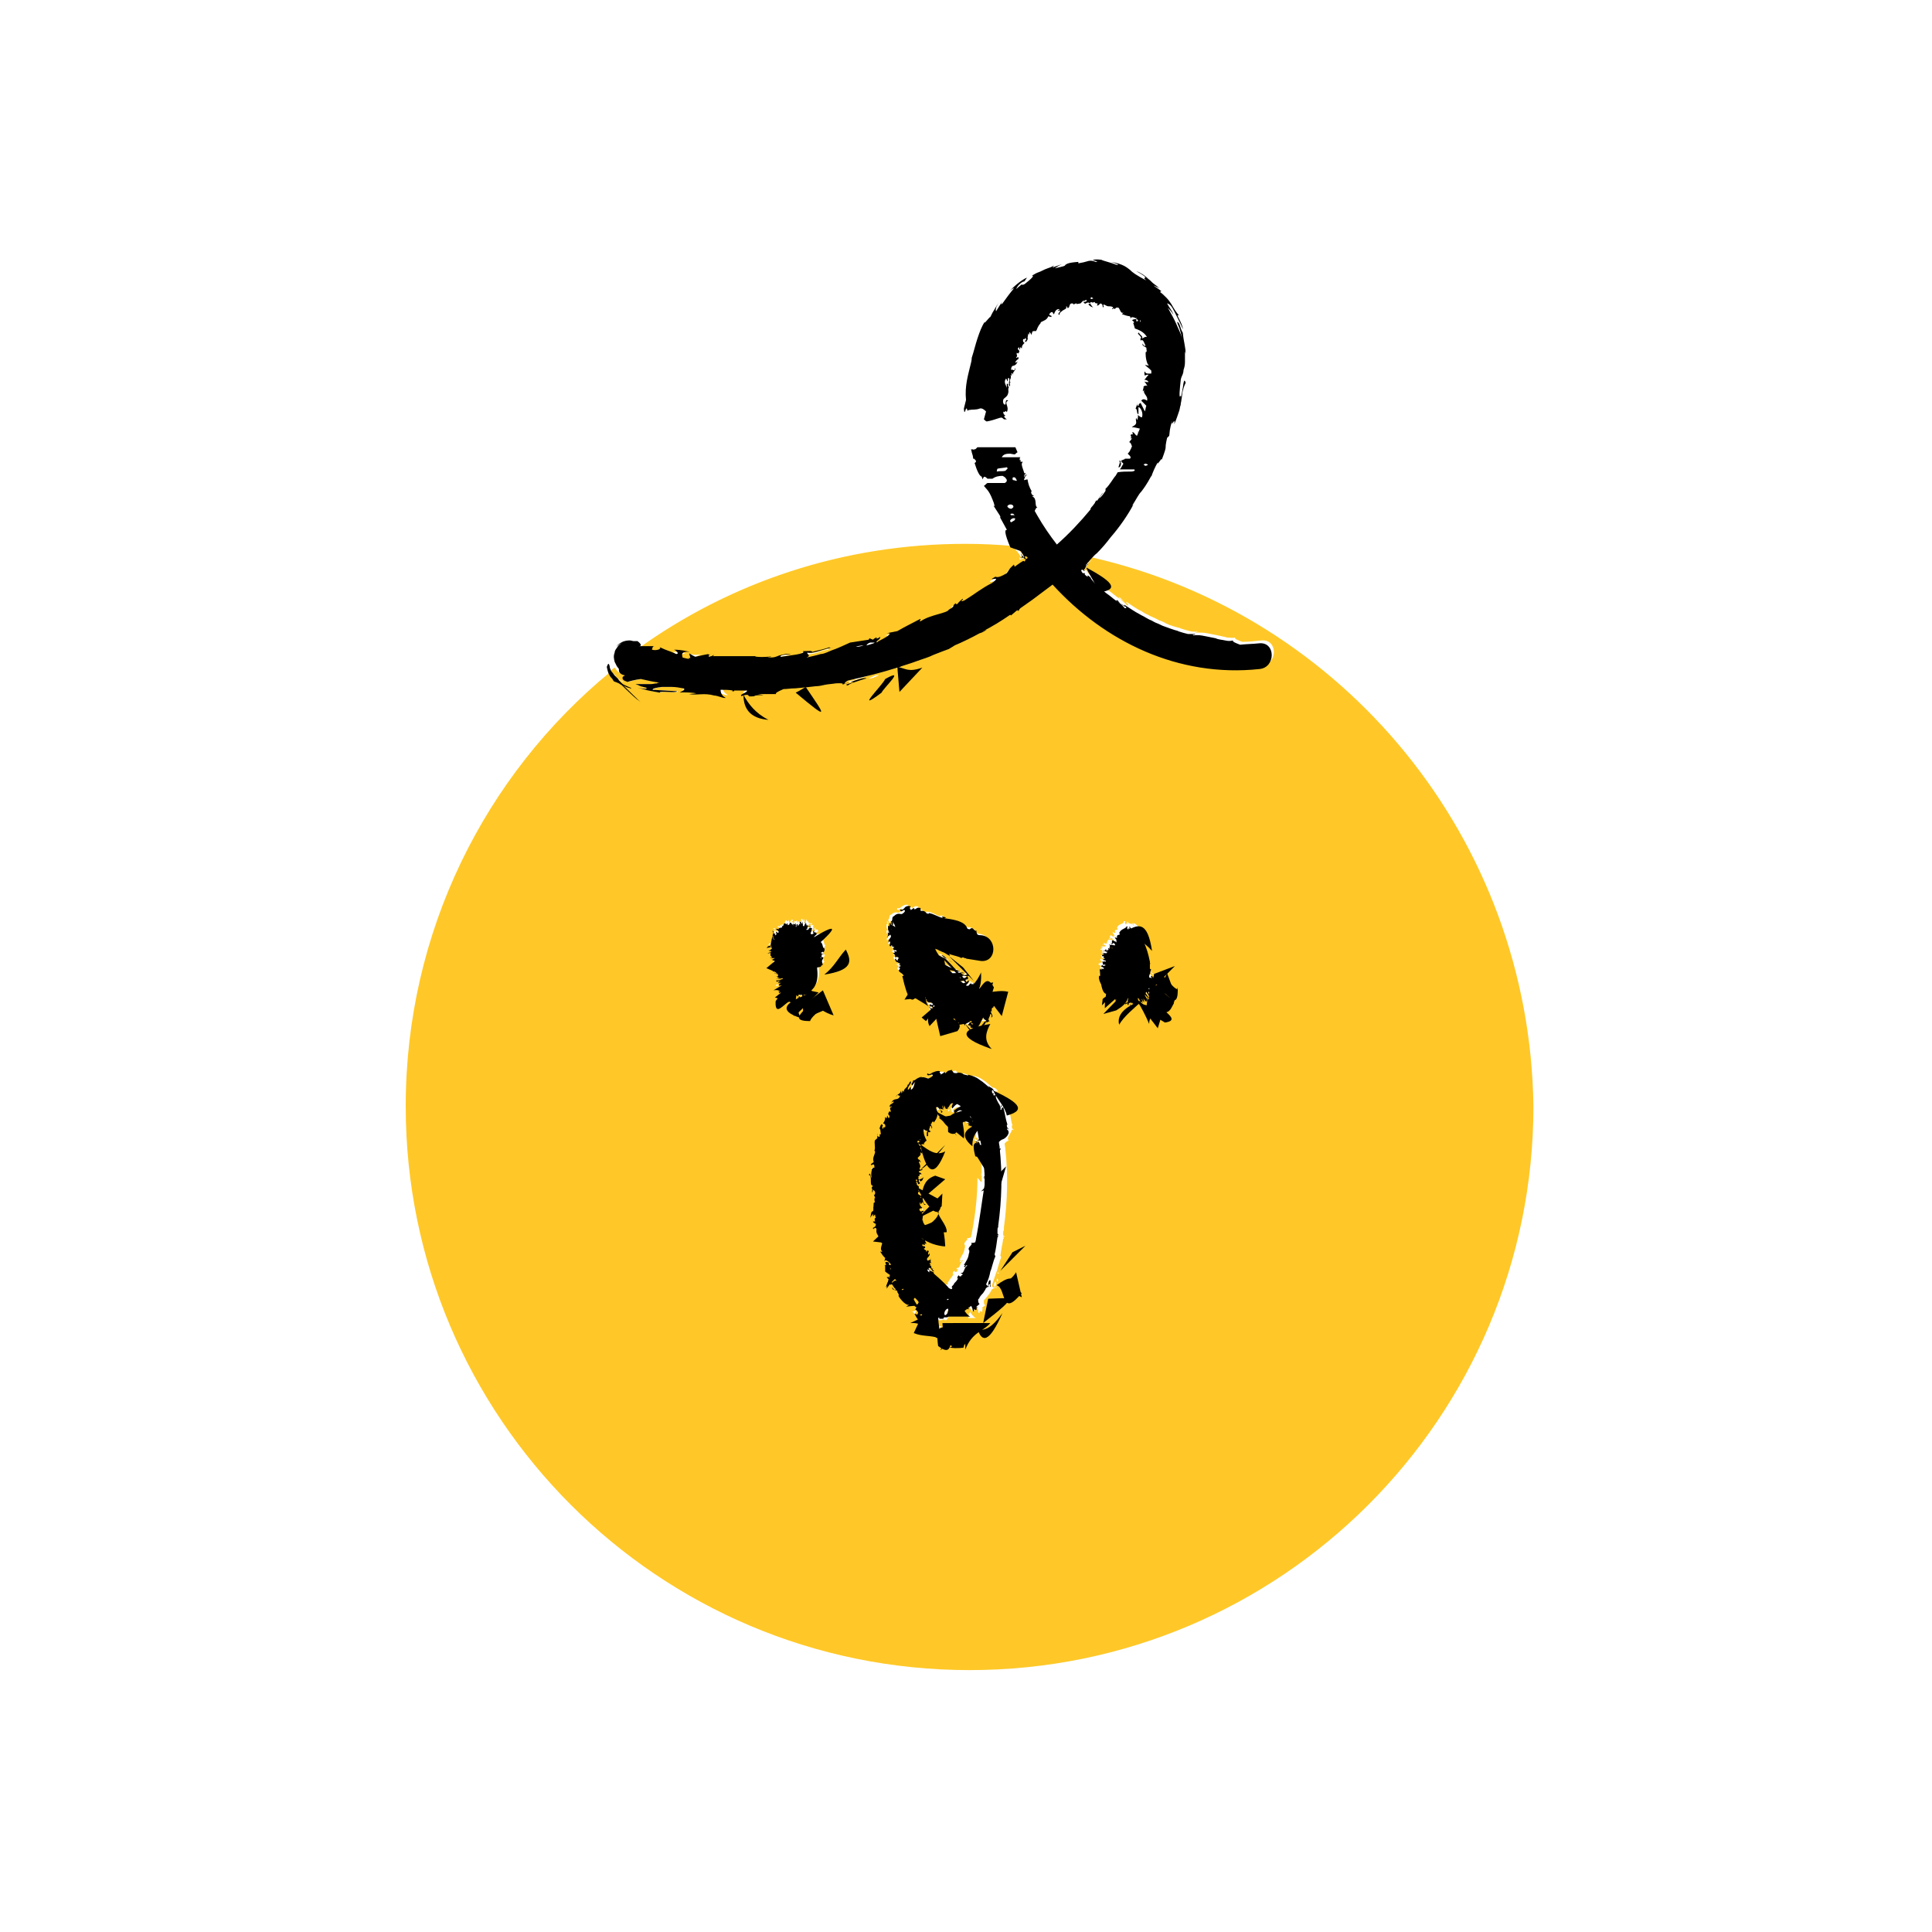 <svg xmlns="http://www.w3.org/2000/svg" xmlns:xlink="http://www.w3.org/1999/xlink" id="Calque_1" x="0px" y="0px" viewBox="0 0 270 270" style="enable-background:new 0 0 270 270;" xml:space="preserve"><style type="text/css">	.st0{fill:#FFC828;}</style><g>	<path class="st0" d="M129.8,164.8c-1.4,1.5-3.5,2.3,0.8,3.5C132.8,167.7,130.5,165.7,129.8,164.8"></path>	<path class="st0" d="M111.8,137.8c0.1-0.7,0.1-1.4,0.2-2.1c-0.4-0.5-0.8-0.9-1.2-1.4c-0.8,0.1-1.6,0.2-2.3,0.4  C109.6,136.1,110.7,137.3,111.8,137.8"></path>	<path class="st0" d="M112.2,134.3c-1.2,0-2.2,0.1-3.5,0.1c1,1.2,1.9,2.2,2.9,3.4C111.8,136.7,112,135.5,112.2,134.3"></path>	<path class="st0" d="M119.6,93.7c1.3-0.5,2.5-1.9,3.5-3.5C121.6,90.8,120.4,91.8,119.6,93.7"></path>	<path class="st0" d="M143,77.8c-0.2,0.6,0.2,1.1,0.9,1.7c0.7,0.6,1.8,1.3,2.5,1.8C146,79.8,145.9,77.9,143,77.8"></path>	<path class="st0" d="M136.5,160.6l-0.1-0.1l0.3,0C136.6,160.5,136.6,160.5,136.5,160.6 M136.1,159.9c-0.1-0.3,0.1,0,0.2,0  C136.3,160.1,136.2,159.9,136.1,159.9 M132.7,155c-0.1,0.1,0.1,0.1,0,0.2c-0.1-0.2-0.1,0.3-0.2,0.1  C132.5,155,132.6,155.1,132.7,155C132.7,155,132.7,154.9,132.7,155C132.7,154.9,132.7,155,132.7,155 M128.9,168.8  c0,0.1,0.1,0.2,0.1,0.3C128.6,169.1,128.9,169,128.9,168.8 M128.5,166.9l-0.3,0L128.5,166.9L128.5,166.9z M128.6,164.4  c0-0.1,0-0.1,0.1-0.2l0.1,0L128.6,164.4z M137.2,163l0,0.2l0,0.1L137.2,163z M137.2,165.1C137.2,165.1,137.2,165.1,137.2,165.1  c0-0.1,0-0.3,0-0.4c0,0,0,0,0,0c0,0,0,0,0,0c0-0.1,0-0.3,0-0.4c0-0.1-0.1-0.1-0.2-0.1c0-0.1,0.1,0,0.2,0c0,0,0,0,0,0l-0.1-0.2  c0,0,0.1,0,0.1,0c0-0.6,0-1.2-0.1-1.8c-0.1,0-0.1-0.1-0.2-0.2c0.2-0.5,0-1.2,0-1.6c-0.1-0.5-0.1-0.9-0.3-1.4c-0.1,0-0.3,0-0.4,0  c0.2,0.2,0.5,0.5,0.2,0.6c-0.2-0.2-0.3-0.5-0.5-0.4c0.3-0.3,0.2,0.3,0.4,0c0-0.1-0.2-0.2-0.2-0.2c0.2,0.1,0.2-0.2,0.3-0.2  c-0.1-0.4,0-0.7-0.2-1.2c0,0,0,0,0,0l0,0c0,0,0,0,0,0c0-0.1-0.1-0.2-0.1-0.3c-0.2-0.1-0.5-0.1-0.6,0c-0.1-0.2,0-0.3-0.2-0.4  c-0.1,0.4,0-0.1-0.3,0c-0.1-0.2,0.1-0.1,0.1-0.3c0,0-0.2,0-0.3,0c0,0,0,0.1,0,0.2c0-0.1,0-0.1,0-0.2c0.1-0.2,0.6-0.1,0.8-0.3  c-0.1-0.1-0.1-0.2-0.2-0.3l-0.1,0.1l0-0.1l0.1-0.1c-0.1-0.1-0.1-0.2-0.2-0.3c-0.3,0.3-0.7,0.6-0.8,0.8c-0.2,0.1,0.1-0.3,0-0.4  c0.1-0.4-0.4-0.1-0.5-0.4l0.2,0c0-0.1-0.3-0.2-0.4-0.2c0.1-0.1,0.5-0.3,0.5-0.5c-0.1-0.2-0.4-0.2-0.6-0.1c-0.2,0.1-0.4,0.2-0.5,0.4  c0.1,0,0.2,0,0.3,0l0.3,0c-0.2,0.2-0.5,0-0.6,0.3l-0.1-0.2c0,0-0.1-0.1-0.2-0.1c0,0,0.2,0,0.2-0.1c-0.2-0.1-0.1-0.1-0.1-0.3  c0.2-0.1,0.5-0.3,0.8-0.5c0.1,0,0.1,0,0.2-0.1c-0.2-0.1-0.3-0.2-0.5-0.3c0,0,0,0-0.1,0c-0.3,0.2-0.5,0.5-0.6,0.6  c-0.1-0.1,0.1-0.7,0.1-0.7c-0.2-0.1-0.4,0.1-0.5,0.3c-0.1,0.2-0.2,0.4-0.3,0.3c0,0,0.1,0.1,0.1,0.1c-0.1,0-0.3,0-0.3,0.1  c-0.1-0.1-0.3-0.5-0.2-0.6c-0.1,0.2-0.1,0.4-0.1,0.6c0-0.1-0.2-0.5-0.2-0.5c-0.2,0,0.1,0.6,0.2,0.6c-0.2-0.1-0.2-0.1-0.3-0.1  c-0.1,0-0.1,0-0.3-0.1c0,0.1,0.3,0.4,0.4,0.4c0,0.2-0.1,0.2-0.2,0.2c0,0,0,0,0,0l0,0c-0.1,0-0.2,0.1-0.1,0.3l-0.3-0.3l-0.2-0.3  c0.2,0.1,0.4,0.2,0.5,0.3l0,0c0-0.2-0.1-0.4-0.3-0.6c-0.1-0.1-0.2-0.1-0.2-0.2c-0.1,0-0.1,0.1-0.2,0.1c0,0,0,0,0,0  c0,0.1,0.1,0.2,0.1,0.3c0,0.1,0.1,0.2,0.2,0.3l0.2,0.4c-0.1-0.1-0.4-0.4-0.4-0.4c0.1,0.1,0.1,0.4,0,0.7c-0.1,0.3-0.3,0.5-0.4,0.7  l0-0.1c-0.1-0.1-0.4,0.1-0.3,0.3c-0.1-0.1,0-0.1,0-0.1c-0.4,0.1,0.4,0.6-0.1,0.7c0.2-0.2,0-0.3-0.1-0.4c0,0.3-0.3,0.6,0.1,0.7  c-0.1,0.1-0.1,0.2-0.4,0.1c0,0.2,0,0.4,0,0.6c0-0.1-0.1-0.1-0.2,0c0.2-0.2-0.1-0.7,0.2-0.7c-0.3-0.1-0.5-0.1-0.6-0.3  c-0.1,0.6,0.2,1.1,0.4,1.6c-0.1,0.1-0.2,0.3-0.4,0.4l0.1,0.1l-0.4,0c0.1,0.1,0.1,0.1,0.1,0.1c0,0-0.1,0-0.1-0.1c0,0.1,0,0.1,0,0.1  c0,0,0.1,0,0.1,0c-0.1,0-0.1,0-0.1,0c-0.2,0-0.3-0.2-0.5-0.3c0,0,0,0-0.1,0c0.1,0.3,0.3,0.7,0.6,0.5l0.2-0.1  c-0.1,0.1-0.1,0.1-0.2,0.1l-0.3,0.2c0.2,0.4,0.2,0.3,0.3,0.8c-0.1,0-0.2-0.1-0.3-0.1c0.3,0.4-0.6,0.6-0.3,0.8  c0,0.3,0.3,0.2,0.3,0.3c0,0-0.1,0-0.1,0l0.2,0.2c-0.1,0.1-0.1-0.2-0.3,0c0.1,0.4,0.2,0.6,0.1,0.9c0,0.4,0.5-0.1,0.4,0.2  c-0.2,0-0.4,0-0.5,0.3c0.1,0.1,0.3,0.1,0.4,0.3l-0.3,0c0,0.2,0,0.3-0.2,0.3c0.1,0.2,0.1,0.3,0,0.3c0.1,0.3,0.6-0.2,0.8-0.2  c-0.2,0.3-0.1,0.5-0.5,0.6l-0.1-0.3c-0.4,0.5,0.4,0.5-0.2,0.7c0-0.2-0.1-0.4-0.3-0.3l0.2,0.3c-0.1,0-0.1-0.2-0.1,0  c0.1,0.1,0.2,0.2,0.3,0.3l0.1,0c0,0,0,0-0.1,0l0,0c0,0.2,0,0.3,0,0.5c0-0.1-0.1-0.1-0.1,0l0.2,0.3c-0.1-0.1-0.2,0-0.2,0.1  c-0.1,0.4,0.7,0.3,0.4,0.6c0,0,0-0.1,0-0.1l-0.1,0.2c0.6,0,0.1,0.9,0.8,0.9c-0.2,0.2-0.2,0-0.5-0.3l-0.2,0.3c0-0.1,0-0.2-0.1-0.3  c-0.3,0.3,0.1,0.6,0.3,0.8c-0.1,0.1-0.5-0.1-0.4,0.3c0.2,0.5,0.5-0.1,0.6,0.2l-0.3,0.2c0.3,0.4,0.1,0.7,0.1,1  c0,0.1,0.1,0.1,0.1,0.1c0,0,0,0,0,0l0,0c0.1,0,0.2-0.1,0.2,0.1l-0.2-0.1c0,0,0,0,0,0c-0.1,0.4,0.4,0.7,0.3,0.9  c-0.1,0-0.2,0.2-0.3,0.2l0.3,0.4c-0.1-0.2-0.3-0.2-0.5-0.2c0,0.1,0.2,0.2,0.2,0.3c-0.1,0-0.2-0.1-0.2,0l0.4,0.4c0,0,0-0.1,0-0.1  c0,0.1,0.2,0.4,0.1,0.5c-0.1,0-0.2,0-0.2,0c0.2-0.2,0-0.2-0.2-0.3c0.1,0.3,0,0.1-0.1,0.3c0.1,0.2,0.3,0.3,0.5,0.2  c0,0.3,0,0.4,0.2,0.6l-0.3,0l0.1,0.2l-0.4-0.1c-0.1,0.5,0.5,0,0.4,0.5l-0.2,0.1c0.1,0.2,0.5,0.1,0.3,0.4c0.2,0.1,0.2-0.4,0.4,0  c-0.1,0.1-0.1,0.3-0.1,0.4c0.1,0.1,0.2-0.1,0.2-0.2c0,0,0,0,0,0c0,0,0,0,0,0c0.1,0.3,0,0.4-0.2,0.6c-0.1,0.1-0.2,0.3,0,0.5  c0.1-0.3,0.5,0,0.3-0.4c0.2,0.2-0.2,0.5,0.2,0.7l-0.3,0c0,0.1,0.2,0.1,0.2,0.2l-0.2,0.1c0.5,0.1,0.1,0.6,0.6,0.5  c-0.4,0.1,0.1,0.2,0,0.4c-0.4-0.1-0.3-0.6-0.7-0.5c-0.1,0.2,0.2,0.2,0.1,0.3c0.1,0,0.1,0.1,0,0c0,0,0,0,0,0c-0.1,0-0.2-0.1-0.3-0.1  c0,0.5,0.5,0.5,0.7,0.6c-0.1-0.1-0.2-0.2-0.3-0.3c0.4-0.1,0.1,0.1,0.5,0.1c-0.1,0.3,0.3,0.3,0.2,0.5c0,0-0.1,0-0.1-0.1  c0.2,0.4-0.2,0.8-0.1,1c0.1,0.2,0.4,0.3,0.5,0.1c0.1,0,0-0.1-0.1-0.2c-0.1-0.1-0.1-0.3,0.2-0.3c-0.2,0.3,0,0.3,0.1,0.4  c0.2,0.1,0.3,0.1,0.4,0.4c-0.3,0-0.1,0.3-0.4,0.3c0.2,0.1,0.3,0.1,0.5,0l0,0.2c0.2-0.1,0.3-0.2,0.3-0.2c0.1-0.1,0.1,0,0.3-0.1  c-0.1,0.1,0.1,0.3-0.1,0.4c0,0,0.1,0,0.2,0c0,0,0.1-0.1,0.1-0.1l0,0c0.2,0,0.2,0,0.3,0c0.1,0,0.2,0.1,0.3-0.1l-0.1-0.1  c0.1-0.1,0.2-0.2,0.2-0.3c0,0,0.1-0.1,0.1-0.1c0-0.1,0.1-0.1,0.1-0.2c0.2-0.2,0.4-0.5,0.5-0.7l-0.2,0.1c0.1,0,0-0.4,0.3-0.5  c0,0,0,0,0,0c0,0,0,0,0,0c0,0,0,0.1,0,0.1c0.1,0.1,0.3,0.1,0.4-0.1l-0.1-0.1l0.2,0c0.1-0.2-0.3,0-0.2-0.3c0.6,0.1,0.4-0.9,0.9-1  c-0.3-0.3-0.2,0.4-0.5,0.1c0.1-0.1,0.2-0.1,0.2-0.2l-0.2,0c0.3-0.7,0.6-0.9,0.7-1.6l0,0c0.1-0.2,0.1-0.4-0.1-0.5  c0.1,0,0.1,0.2,0.2,0.1c-0.5-0.5,0.6-0.8,0.2-1.1c0.2,0.1,0.4,0,0.6-0.1c0-0.2,0.1-0.4,0.1-0.5c0.5-2.6,0.8-5.2,0.8-7.8  C137.2,165.3,137.2,165.3,137.2,165.1C137.2,165.2,137.2,165.2,137.2,165.1"></path>	<path class="st0" d="M109.3,137.9c2.1-1.1,2.6-2.2,2.2-3.5C108.5,135.3,107,136.5,109.3,137.9"></path>	<path class="st0" d="M126.4,176.5c-0.6,0.6-1.1,1.1-1.8,1.8c1.2,0.6,2.3,1.1,3.5,1.7C127.6,178.9,127,177.7,126.4,176.5"></path>	<path class="st0" d="M128,180c-0.3-1-0.6-1.9-0.8-2.9c-0.5-0.2-0.9-0.3-1.4-0.5c-0.4,0.9-0.9,1.8-1.3,2.8  C125.8,180,127.1,180.4,128,180"></path>	<path class="st0" d="M135.4,142.5c0.3,1.2,0.5,2.2,0.8,3.5c1-0.8,1.8-1.6,2.7-2.4C137.7,143.2,136.6,143,135.4,142.5"></path>	<path class="st0" d="M108.7,132.1c-2.3,0.1-0.1,2.5,0.6,3.5C110.7,134.4,112.9,134.2,108.7,132.1"></path>	<path class="st0" d="M139,142.9c-0.8-0.1-1.6-0.2-2.5-0.3c-0.3,0.4-0.6,0.7-1,1.1c0.4,0.8,1,1.6,1.6,2.4  C138.2,145,138.9,143.9,139,142.9"></path>	<path class="st0" d="M133.9,144c-0.6-2.5-0.1-5-3.4-2.4C129.8,144.1,132.7,143.8,133.9,144"></path>	<path class="st0" d="M123.2,169.3c-2.1,0.8,0.6,2.6,1.5,3.5C125.6,171.1,127.4,170.2,123.2,169.3"></path>	<path class="st0" d="M139.2,144.9c-1.3-2-2.5-1.9-3.5-1.9C137,147,138.4,147.5,139.2,144.9"></path>	<path class="st0" d="M127.7,180.6c0.6-1.4-0.2-2.6-2.1-3.5C123.8,178.8,123.7,180.1,127.7,180.6"></path>	<path class="st0" d="M134.8,181.5c-0.9,0.4-1.7,1.1-2.5,1.8c0.3,0.6,0.8,1.8,1,1.7c0.9-0.4,1.7-1.1,2.5-1.8  C135.4,182.6,135,181.4,134.8,181.5"></path>	<path class="st0" d="M128,163c1.2-0.3,2.2-0.5,3.5-0.8c-0.6-1-1.1-1.8-1.7-2.7C129.2,160.7,128.6,161.9,128,163"></path>	<path class="st0" d="M128.7,159.3c-0.2,0.8-0.5,1.6-0.7,2.3c0.3,0.4,0.6,0.7,1,1.2c0.8-0.3,1.7-0.7,2.5-1  C130.7,160.7,129.7,159.7,128.7,159.3"></path>	<path class="st0" d="M134.4,182.9c-1.6,0.3-3,2.3-2.3,3.3c0.1,0.1,0.5,0.2,0.8,0.2c1.7-0.5,3-2.3,2.3-3.3  C135.2,183,134.7,182.9,134.4,182.9"></path>	<path class="st0" d="M128.2,181.3c-0.3,0.3-0.7,0.7-0.6,0.9c0.4,0.9,1,1.7,1.6,2.5c0.1,0.1,0.4,0.1,0.6,0.1  c0.2-0.1,0.5-0.1,0.6-0.2c0.3-0.3,0.8-0.8,0.7-0.9c-0.7-0.8-1.5-1.5-2.3-2.1C128.7,181.3,128.3,181.2,128.2,181.3"></path>	<path class="st0" d="M128.5,180.1c-0.9,0.4-1.7,1.1-2.5,1.7c0.3,0.6,0.7,1.2,1,1.8c0.8-0.6,1.7-1.2,2.5-1.8  C129.1,181.2,128.7,180,128.5,180.1"></path>	<path class="st0" d="M131.5,159.2c-2.1,1-2.9,2.3-3,3.5C131.3,161.7,132.9,160.6,131.5,159.2"></path>	<path class="st0" d="M155.2,132.3l0.3,2.6l0.2,0.9c1.6-0.5,1.9-1.3,3-1.9C157.1,133.3,155.8,132.7,155.2,132.3"></path>	<path class="st0" d="M157.5,135.9c0.6,0,0.9-0.1,1.3-0.1c-0.9-1.1-2.2-2.2-3.5-3.3C155.9,133.7,156.6,135,157.5,135.9"></path>	<path class="st0" d="M155.2,134.6l0,0.5l0,0.4l0,0.2l0,0.1l0,0l0,0l3.4-2.9c-0.3-0.2-0.6-0.4-0.8-0.6L155.2,134.6z"></path>	<path class="st0" d="M158.9,132.4l-3.5,3.5C158.3,135.6,159,134.4,158.9,132.4"></path>	<path class="st0" d="M155.3,135.8c1.5,0.2,1.7-0.7,3.5-0.3c-0.2-1.3-0.1-2.1-0.2-3.2L155.3,135.8z"></path>	<path class="st0" d="M156.7,139.6c0,2.9,1,4.5,3.5,2.7C159.7,140.2,158.4,139.5,156.7,139.6"></path>	<path class="st0" d="M156.2,135.8l2.6-2.7c-1.2-0.3-2.4-0.5-3.5-0.8C155.4,133.3,156,134.7,156.2,135.8"></path>	<path class="st0" d="M158.3,132.4l-0.3-0.2l-2.7,2.4c0.1,0.3,0.2,0.6,0.4,1.1l3.1-2.8L158.3,132.4z"></path>	<path class="st0" d="M161.1,136.3c0.1-0.1,0.1,0,0.2,0C161.4,136.5,161.2,136.4,161.1,136.3 M160.7,135L160.7,135L160.7,135  L160.7,135z M154,137.1L154,137.1l0.3-0.1L154,137.1z M161.1,136.7c-0.1-0.1-0.2,0-0.3,0c0,0.2-0.2,0.2-0.3,0.4c0,0,0,0,0,0l0,0  c0,0,0,0,0,0c0,0,0,0.1,0,0.1c0.2,0.1,0.4,0.2,0.5,0.3c0,0.1-0.2,0.1-0.1,0.2c0.3,0-0.1,0,0.2,0.1c0,0.1-0.2,0-0.2,0  c0,0,0.1,0.1,0.2,0.1c0,0,0.1,0,0.1,0c0,0-0.1,0-0.1,0c-0.2,0-0.5-0.3-0.7-0.4c0,0,0,0.1-0.1,0.1l0.1,0l0,0l-0.1-0.1  c0,0,0,0.1-0.1,0.1c0.4,0.2,0.8,0.4,1,0.4c0.2,0.1-0.2,0-0.3,0c-0.3,0,0.1,0.3-0.1,0.3l-0.1-0.2c-0.1,0-0.1,0.2,0,0.3  c-0.1-0.1-0.4-0.4-0.5-0.4c-0.1,0.1,0.2,0.6,0.5,0.8c0-0.2,0-0.3-0.1-0.5c0.2,0.1,0.1,0.3,0.4,0.5l-0.3,0.2c0,0,0-0.2-0.1-0.2  c-0.1,0.1-0.1,0-0.2,0c-0.1-0.2-0.3-0.5-0.5-0.8c0,0.1-0.1,0.1-0.1,0.2c0.2,0.3,0.5,0.6,0.5,0.7c-0.1,0-0.5-0.4-0.6-0.5  c-0.1,0.1,0.4,0.7,0.2,0.8l0.2,0c0,0.1-0.3,0.1-0.2,0.2c-0.1-0.1-0.4-0.4-0.4-0.5c0.1,0.2,0.1,0.4,0.1,0.6c0-0.1-0.3-0.4-0.3-0.5  c-0.1,0,0.1,0.5,0.2,0.6c-0.3-0.2-0.2-0.1-0.5-0.4c0,0,0.2,0.4,0.3,0.5c-0.1,0.2-0.1,0.1-0.2,0.1c0,0,0,0,0,0l0,0  c-0.1,0-0.1,0-0.1,0.2c0-0.3-0.1-0.5-0.1-0.8c0.1,0.2,0.2,0.4,0.3,0.5l0,0c0.1-0.2-0.1-0.6-0.3-0.9c0,0-0.1,0-0.1,0  c0,0.3,0.1,0.6,0.1,1c0-0.1-0.1-0.5-0.1-0.6c0.1,0.4-0.4,0.6-0.6,0.5l0,0c0-0.1-0.1-0.2-0.2-0.1c0-0.1,0-0.1,0.1-0.1  c-0.1-0.3-0.2,0.6-0.4,0.2c0.1,0.1,0.2-0.1,0.2-0.3c-0.1,0.1-0.4-0.1-0.4,0.4c-0.1-0.1-0.1-0.1-0.1-0.3c-0.1,0.1-0.2,0.1-0.4,0.2  c0,0,0.1-0.2,0-0.2c0.1,0.1,0.4-0.3,0.4,0c0.1-0.3,0-0.5,0.1-0.7c-0.2,0.1-0.5,0.5-0.9,0.8c-0.1-0.1-0.1-0.2-0.2-0.3l-0.1,0.1  l0.1-0.3c-0.1,0.1-0.1,0.1-0.1,0.1c0,0,0-0.1,0.1-0.1c0,0-0.1,0-0.1,0c0,0,0,0.1-0.1,0.1c0-0.1,0-0.1,0.1-0.1  c0.1-0.2,0.2-0.3,0.4-0.5c0,0,0,0,0-0.1c-0.2,0.1-0.5,0.3-0.5,0.5c0-0.1,0-0.2,0-0.2c-0.3,0.2-0.3,0.1-0.6,0.2  c0.1-0.1,0.2-0.1,0.2-0.2c-0.2,0.1-0.2-0.1-0.2-0.2c0-0.1,0.1-0.3,0-0.2c-0.1-0.1-0.3,0.1-0.4,0.1c0,0,0.1-0.1,0.1-0.1l-0.3,0.1  c0.1-0.1,0.2,0,0.2-0.2c-0.3-0.1-0.4-0.1-0.4-0.3c-0.2-0.2-0.4,0.3-0.4,0.1c0.2-0.1,0.4-0.2,0.4-0.4c-0.2,0-0.3,0.1-0.4,0l0.3-0.1  c-0.1-0.1-0.1-0.1,0.1-0.2c-0.1,0-0.1-0.1-0.1-0.1c-0.2-0.1-0.6,0.3-0.7,0.4c0.2-0.2,0-0.3,0.3-0.5l0.1,0.1  c0.3-0.4-0.5-0.1,0.1-0.4c0,0.1,0.2,0.1,0.3,0.1l-0.2-0.1c0.1,0,0.1,0.1,0.1,0c-0.1,0-0.2,0-0.3-0.1l-0.1,0c0,0,0,0,0.1,0l0,0  l-0.1-0.2c0,0,0.1,0,0.1,0l-0.2-0.1c0.1,0,0.2,0,0.2-0.1c0.1-0.2-0.7,0-0.4-0.2c0,0,0,0,0,0l0.1-0.1c-0.6,0.1-0.1-0.4-0.8-0.3  c0.2-0.1,0.2,0,0.5,0.1l0.2-0.1c0,0,0,0.1,0.1,0.1c0.3-0.2-0.1-0.3-0.3-0.3c0.1-0.1,0.5,0,0.4-0.1c-0.1-0.2-0.5,0.1-0.6,0l0.3-0.1  c-0.3-0.1-0.1-0.3,0-0.4c0,0-0.1,0-0.1,0c0,0,0,0,0,0l0,0c-0.1,0-0.2,0-0.2,0l0.2,0l0,0c0.1-0.1-0.4-0.2-0.3-0.3  c0.1,0,0.2-0.1,0.3-0.1c-0.1,0-0.2-0.1-0.2-0.1c0.1,0.1,0.3,0,0.5,0c0,0-0.1-0.1-0.2-0.1c0.1,0,0.1,0,0.2,0c-0.1,0-0.2-0.1-0.3-0.2  c0,0,0,0.1,0,0.1c0-0.1-0.1-0.2,0-0.3c0.1,0,0.1,0,0.2,0c-0.2,0.1,0,0.1,0.1,0.1c0-0.2,0,0,0.2-0.1c0-0.1-0.3-0.2-0.4-0.1  c0.1-0.2,0.1-0.2-0.1-0.4l0.3,0l-0.1-0.1c0.1,0,0.2,0.1,0.3,0.1c0.2-0.2-0.5-0.1-0.3-0.4l0.2,0c-0.1-0.1-0.4-0.2-0.1-0.3  c-0.1-0.2-0.4,0.1-0.3-0.2c0.1,0,0.2-0.1,0.3-0.2c-0.1-0.1-0.3,0-0.3,0.1c0.1-0.5,0.8,0,0.7-0.4c-0.2,0-0.3-0.3-0.5,0  c0-0.2,0.4-0.1,0.3-0.4c0.1,0.1,0.1,0.2,0.2,0.3c0,0,0-0.2,0-0.2l0.2,0.1c0-0.1,0-0.1,0-0.2l0,0c0,0,0-0.1,0-0.1c0,0,0,0,0,0  c0,0,0,0,0,0l0.1-0.1c0,0,0,0,0-0.1c0,0,0-0.1-0.1-0.1c0,0.1,0.1,0.1,0.1,0.1c0,0,0,0,0,0c0,0,0,0,0,0l0.1-0.1c0,0.1,0,0.1-0.1,0.1  c0,0,0,0,0,0c0.1-0.2,0.7,0,0.7,0c0.1,0,0-0.3-0.2-0.3c-0.1-0.1,0,0.3-0.4,0c0.6,0.2-0.1-0.3,0.4-0.4c0.1,0.2,0.3,0.1,0.4,0.3  c0-0.1,0-0.2-0.1-0.3l0.2,0.1c-0.2-0.4-0.3-0.2-0.3-0.6c0.1,0.2,0.3,0.1,0.3,0.2c0.1-0.1,0.1-0.1,0-0.3l0,0c0.1-0.3,0.3,0,0.4-0.3  l-0.1-0.1c0.1-0.5,0.6-0.5,1-0.8l-0.2,0c0.1,0,0.2-0.3,0.4-0.1c0,0,0,0,0,0c0,0,0,0,0,0c0,0-0.1,0.1-0.1,0.1c0,0.1,0.1,0.3,0.2,0.3  l0-0.2l0.1,0.1c0.1,0-0.1-0.3,0.1-0.3c0.1,0.3,0.2,0.2,0.4,0.3c0.2,0,0.3,0,0.4,0.3c0.1-0.4-0.3-0.1-0.1-0.4c0,0.1,0.1,0.1,0.1,0.2  l0-0.2c0.5,0.2,0.5,0.4,0.9,0.6l0,0c0.1,0.1,0.1,0.1,0.3,0c0,0.1-0.2,0.1-0.2,0.2c0.3-0.2,0.3,0,0.3,0.2c0,0.2-0.1,0.3,0.1,0.3  c-0.2,0.1-0.3,0.3-0.4,0.4c0,0.1,0.1,0.1,0.1,0.2c0.4,0.8,0.8,1.8,0.9,2.8c0,0,0,0,0,0c0,0,0,0,0,0c0,0,0,0.1,0,0.1c0,0,0,0,0,0  c0,0,0,0,0,0c0,0,0,0.1,0,0.1c0,0,0.1,0,0.2,0c0,0-0.1,0-0.2,0c0,0,0,0,0,0l0.1,0.1c0,0-0.1,0-0.1,0c0,0.2,0,0.5,0,0.7  c0.1,0,0.1,0,0.2,0.1c-0.2,0.2-0.1,0.5-0.2,0.6c0,0.2,0,0.4-0.1,0.5c0.1,0,0.3,0.1,0.4,0.1c-0.1-0.1-0.3-0.3,0-0.3  c0.1,0.1,0.2,0.2,0.3,0.3c-0.3,0-0.1-0.2-0.4-0.1C161,136.6,161.1,136.7,161.1,136.7 M160.4,139.8c-0.3-0.2-0.2-0.2-0.2-0.3  c0,0.1,0.2,0,0.2,0.1C160.2,139.5,160.6,139.7,160.4,139.8 M154.2,138.4L154.2,138.4l0.1-0.1C154.3,138.3,154.3,138.3,154.2,138.4   M153.6,136.2c0,0-0.1-0.1-0.1-0.1C153.9,136.1,153.6,136.2,153.6,136.2 M161.1,136l0.1,0.1l-0.3,0C161,136,161.1,136,161.1,136   M122,166.6L122,166.6l0.3-0.1L122,166.6z M141,159.4c-0.2,0-0.4,0.2-0.6,0.4c0,0.3,0.1,0.5,0.1,0.8c0.4,3.6,0.3,7.3-0.2,10.9  c0,0,0,0.1,0,0.1c0,0,0,0,0,0.1c0,0.1,0,0.3-0.1,0.4c0,0,0,0,0,0c0,0,0,0,0,0c0,0.1,0,0.2,0,0.3c0,0.1,0,0.1,0,0.2  c0,0.1,0.1,0.1,0.2,0.2c-0.1,0.1-0.1,0-0.2,0c0,0,0,0,0,0l0.1,0.3c0,0-0.1,0-0.1,0c-0.1,0.8-0.3,1.6-0.4,2.4c0.1,0,0.1,0.2,0.1,0.3  c-0.3,0.6-0.5,1.7-0.7,2.1c-0.2,0.6-0.4,1.2-0.6,1.8c0.1,0.1,0.2,0.3,0.3,0.3c0-0.3,0-0.9,0.3-0.9c0,0.3-0.1,0.8,0.1,0.9  c-0.4,0.1,0.1-0.5-0.3-0.3c-0.1,0.2,0,0.3,0,0.4c-0.1-0.2-0.3,0.1-0.4,0.1c-0.1,0.3-0.3,0.5-0.4,0.7c-0.2,0.2-0.3,0.4-0.5,0.6  c0,0,0,0,0,0l0,0c0,0,0,0,0,0c-0.1,0.1-0.2,0.2-0.2,0.3c0,0.1,0,0.1,0,0.2c0,0.2,0.1,0.4,0.2,0.4c-0.3,0.3-0.4,0.2-0.5,0.5  c0.6-0.2-0.1,0,0.1,0.3c-0.2,0.3-0.2,0-0.4,0c0,0.1,0,0.2,0,0.3c0.1,0,0.1,0,0.2-0.1c-0.1,0.1-0.2,0.1-0.2,0.1  c-0.2,0-0.2-0.2-0.2-0.4c0-0.1-0.1-0.3-0.2-0.4c0,0-0.1,0.1-0.1,0.1c-0.1,0.1-0.2,0.1-0.3,0.2l0.1,0.1l-0.1,0.1l-0.1-0.1  c-0.1,0.1-0.3,0.2-0.4,0.3c0.2,0.3,0.5,0.7,0.8,0.8c-0.1,0-0.2,0-0.3,0c-0.9,0-1.7,0-2.6,0c-0.1,0-0.2,0-0.3,0.1  c-0.2,0-0.4,0-0.5,0c0,0,0,0,0,0.1c0,0-0.1,0.1-0.1,0.1c-0.2,0-0.4,0-0.6,0c0-0.1,0-0.1,0.1-0.1c-0.2,0-0.4,0-0.5,0.1  c-0.5,0-1,0-1.6,0c0-0.2,0.1-0.3,0.2-0.3c-0.3,0.1-0.5,0.1-0.8,0.2c0.1,0,0.3-0.4,0.3-0.5c-0.2-0.1-0.6,0.2-0.5,0.4  c-0.1-0.3-0.2-0.4-0.2-0.5c0,0,0.1-0.1,0.1-0.1c0.1-0.2-0.1-0.5-0.4-0.5c0.1-0.1,0.1-0.2,0.2-0.3c-0.1-0.1-0.2-0.2-0.3-0.2  c-0.4,0.1-0.8,0.1-1.2,0.1c0.1,0,0.5-0.3,0.5-0.3c-0.4,0.2-1.3-0.8-1.6-1.3l0.1,0.1c0.2,0,0-0.5-0.3-0.6c0.1,0,0.1,0,0.1,0.1  c0-0.5-0.8-0.2-0.7-0.7c0.2,0.4,0.3,0.4,0.5,0.3c-0.1-0.1-0.3-0.3-0.4-0.5c-0.1-0.2-0.3-0.3-0.4-0.1c0-0.2-0.1-0.4,0.1-0.5  c-0.2-0.2-0.4-0.4-0.6-0.6c0.1,0,0.2,0,0.2-0.2c0.1,0.4,0.7,0.7,0.5,1c0.3-0.1,0.3-0.3,0.7-0.3c-0.5-0.7-1.1-0.9-1.6-1.3  c0-0.3,0-0.5,0-0.8l-0.1,0l0.3-0.2c-0.1-0.1-0.2-0.1-0.2-0.1c0,0,0.1,0,0.1,0c0-0.1-0.1-0.1-0.1-0.2c0,0-0.1,0-0.1,0.1  c0-0.1,0.1-0.1,0.1-0.1c0.2-0.1,0.4,0,0.6,0.1c0,0,0-0.1,0-0.1c-0.3-0.3-0.7-0.6-0.8-0.2l-0.1,0.3c0-0.1,0-0.2,0.1-0.3  c0-0.2,0.1-0.3,0.1-0.5c-0.5-0.4-0.4-0.3-0.7-0.9c0.1-0.1,0.2,0.1,0.3,0c-0.5-0.4,0.2-1.2-0.1-1.2c-0.1-0.3-0.3-0.1-0.4-0.3  c0,0,0.1,0,0.1-0.1l-0.3-0.2c0.1-0.1,0.2,0.2,0.3-0.1c-0.3-0.5-0.4-0.8-0.4-1.2c-0.1-0.6-0.4,0.3-0.5-0.2c0.2-0.1,0.4-0.2,0.4-0.5  c-0.2-0.2-0.3-0.1-0.4-0.4l0.3,0c0-0.3-0.1-0.5,0.1-0.5c-0.2-0.2-0.1-0.4-0.1-0.5c-0.2-0.4-0.6,0.4-0.7,0.5c0.2-0.4,0-0.7,0.4-1  c0,0.1,0.1,0.2,0.1,0.4c0.3-0.8-0.5-0.7,0.2-1.1c0,0.3,0.2,0.6,0.3,0.4l-0.2-0.4c0.1,0,0.1,0.2,0.2,0c-0.1-0.1-0.2-0.3-0.3-0.4  l-0.1,0c0,0,0,0,0.1,0l0,0c0-0.2,0-0.5-0.1-0.7c0,0.1,0.1,0.2,0.1,0l-0.2-0.5c0,0,0-0.1-0.1-0.2l0.1,0.2c0.1,0.1,0.2,0,0.2-0.2  c0.1-0.6-0.7-0.5-0.4-0.9c0,0.1,0,0.1,0,0.1l0.1-0.2c-0.3,0-0.3-0.4-0.3-0.7c0-0.4,0-0.7-0.3-0.8c0.3-0.3,0.2,0,0.4,0.4l0.2-0.4  c0,0.1,0,0.3,0,0.4c0.3-0.5,0-0.9-0.2-1.2c0.1-0.2,0.5,0.2,0.4-0.3c0-0.7-0.5,0.1-0.5-0.4l0.4-0.3c-0.2-0.6,0.1-1,0.2-1.4  c0-0.1,0-0.2-0.1-0.2l0,0l0,0c-0.1,0-0.2,0.1-0.2-0.2l0.2,0.2c0,0,0,0,0,0c0.2-0.5-0.1-1.1,0.1-1.5c0,0.1,0.3-0.2,0.3-0.2  c0-0.2,0-0.5,0-0.7c0,0.3,0.2,0.4,0.3,0.5c0-0.2,0-0.3,0-0.5c0,0.1,0.1,0.2,0.2,0.1l-0.1-0.8c0,0-0.1,0.1-0.1,0.2  c0-0.2,0.1-0.6,0.3-0.8c0.1,0,0.1,0.2,0.2,0.2c-0.3,0.1-0.2,0.3-0.1,0.5c0.1-0.5,0.1-0.1,0.3-0.3c0.1-0.3-0.1-0.6-0.3-0.5  c0.2-0.3,0.3-0.4,0.3-0.9l0.2,0.2l0.1-0.4l0.2,0.4c0.5-0.6-0.4-0.3,0.1-1l0.2,0.1c0.1-0.3-0.3-0.6,0.1-0.7c0-0.3-0.5,0.3-0.2-0.3  c0.2-0.1,0.4-0.2,0.5-0.4c0-0.2-0.3,0-0.4,0.2c0.4-1,1-0.2,1.3-1.1c-0.3,0.2-0.2-0.5-0.6,0.2c0.1-0.4,0.7-0.4,0.7-0.9l0.1,0.4  c0.1-0.1,0.1-0.3,0.1-0.4l0.2,0.2c0-0.6,0.7-0.6,0.5-1.1c0.1,0.2,0.1,0.1,0.2,0c0.1-0.1,0.1-0.3,0.3-0.4c-0.1,0.2-0.1,0.3-0.1,0.4  c-0.1,0.1-0.1,0.2-0.2,0.3c-0.1,0.2-0.2,0.4-0.1,0.5c0.2-0.1,0.2-0.3,0.4-0.4c0-0.1,0.1-0.2,0,0c0,0,0,0,0,0c0,0.1-0.1,0.3,0,0.4  c0.5-0.3,0.3-0.8,0.7-1.2c-0.1,0.1-0.2,0.2-0.3,0.3c-0.1,0.1-0.1,0.2-0.2,0.3c-0.2-0.3,0.1-0.2,0.1-0.7c0.2-0.1,0.4-0.2,0.6-0.3  c0.2-0.1,0.3-0.2,0.6-0.2c-0.1,0-0.1,0.1-0.2,0.1c0.1,0,0.2-0.1,0.3-0.1l-0.3,0.1c0.6-0.2,1,0.1,1.2,0.1c0.3-0.1,0.7-0.4,0.5-0.5  c0.2-0.2-0.9,0.4-0.7-0.2c0.3,0.2,0.5,0.1,0.7-0.1c0.2-0.2,0.6-0.3,1.1-0.2c-0.4,0.3,0.3,0.3,0,0.5c0.4-0.1,0.4-0.2,0.6-0.4  l0.1,0.2c0.6-0.4,0.1-0.4,1-0.5c-0.3,0.1,0.3,0.3,0.1,0.4c0.2,0,0.5,0,0.7,0l0,0c0.4,0,0.6,0.2,0.7,0.2c0.1,0.1,0.3,0.2,0.7,0.2  l0-0.1c0.5,0.1,1.1,0.3,1.6,0.7c0.5,0.3,0.9,0.8,1.4,1.1l-0.2-0.3c0,0.1,0.2,0.2,0.4,0.3c0.2,0.1,0.3,0.3,0.4,0.5c0,0,0,0,0,0.1  c0,0,0,0,0-0.1c-0.1,0-0.2-0.1-0.2-0.2c-0.1,0.1-0.1,0.3,0,0.5l0.2,0l0,0.2c0.2,0.3,0.1-0.3,0.4,0.1c-0.1,0.2,0.1,0.6,0.3,1  c0.2,0.4,0.4,0.8,0.3,1c0.5,0.1-0.3-0.7,0.2-0.6c0,0.1,0,0.2,0,0.4l0.2-0.2c0.4,1.1,0.3,1.6,0.6,2.5l-0.1,0c0,0.4,0.1,0.5,0.3,0.6  c-0.1,0.1-0.2-0.1-0.3,0C141.4,158.3,140.5,159.1,141,159.4 M139.8,174.4l0.1-0.2l0.1-0.1L139.8,174.4z M139.3,177.9  c0.1,0,0.1,0,0.2-0.1l0.1,0.2L139.3,177.9z M139.3,178.8c0.2-0.3,0.1,0.1,0.2,0.1C139.3,179.4,139.3,178.9,139.3,178.8   M134.9,184.9L134.9,184.9L134.9,184.9C134.9,184.9,134.9,184.9,134.9,184.9 M134.3,185.1c0,0,0-0.1,0-0.1l0.2,0  C134.4,185,134.3,185,134.3,185.1 M133.9,185.3c-0.2,0.1-0.4,0.2-0.3,0.4c-0.2,0-0.4,0-0.5,0c-0.2,0-0.4,0-0.5,0  c0.1,0,0.5-0.1,0.4-0.2c-0.4,0-0.2,0-0.5-0.2c0.1-0.1,0.3-0.2,0.4-0.4c0.2,0,0.4,0,0.7,0c-0.2,0.2-0.3,0.4-0.3,0.6  c0.4-0.2,0.7-0.3,1-0.5C134.2,185.1,134,185.2,133.9,185.3 M131.9,185.2c-0.1,0-0.2-0.2-0.2-0.3c0.1,0,0.3,0,0.4,0  C132,185.1,132,185.2,131.9,185.2 M131.6,185.5c-0.4-0.2-0.1,0.3-0.6,0.1c-0.1-0.3,0.1-0.2,0.4-0.3c0,0,0.1,0,0.2-0.1  c-0.1,0-0.1,0-0.2,0.1C131.2,185.3,131.7,185.4,131.6,185.5 M128.1,183.9c-0.2-0.1-0.2-0.2-0.3-0.3c0,0,0,0,0,0l0,0  c-0.1-0.2-0.2-0.3-0.5-0.2c0.3-0.1,0.5-0.2,0.8-0.3c-0.1,0.2-0.2,0.4-0.3,0.6c0,0,0,0,0,0c0.1,0,0.2,0,0.3,0c0,0.1,0,0.1,0,0.2  C128.1,183.8,128.1,183.8,128.1,183.9 M122.1,170.5L122.1,170.5l0.1-0.3C122.1,170.4,122.1,170.4,122.1,170.5 M121.8,163.2  c0.4,0,0,0.1,0,0.4C121.8,163.5,121.8,163.4,121.8,163.2 M122.3,94.4c1.2-0.2-0.1,0.2-0.2,0.3C120.5,95.1,122.2,94.5,122.3,94.4   M127.2,138.1c0-0.1-0.2-0.1-0.2-0.2C127.2,137.6,127,137.9,127.2,138.1 M128.9,139.2l-0.1,0.3l0,0L128.9,139.2z M130.7,141.5  L130.7,141.5l-0.1-0.2C130.7,141.3,130.8,141.4,130.7,141.5 M131,133.2c0.2,0.1,0.3,0.2,0.6,0.4l0.2,0.2L131,133.2z M132.2,134.2  c0.1,0.2-0.4-0.2-0.6-0.4C131.7,133.8,132,134.1,132.2,134.2 M132.9,133.7l-0.3-0.2l0.2,0.1L132.9,133.7z M135.4,137.1  c0.1,0.3,0.2-0.2,0.3,0.1c-0.1,0.3-0.2,0.2-0.4,0.2c0,0-0.1,0-0.1,0c0,0,0.1,0,0.1,0C135.5,137.3,135.3,137.1,135.4,137.1   M124,129.1c0-0.1-0.1-0.3,0-0.4c0.1,0.2,0.1,0.5,0.1,0.7c0,0.2,0.1,0.4,0.3,0.4c0.1-0.2-0.1-0.3,0-0.5c-0.1-0.1-0.1-0.2,0,0  c0,0,0,0,0,0c0.1,0.1,0.2,0.2,0.3,0.3c0-0.1,0-0.2,0-0.3c0-0.1-0.1-0.2-0.1-0.3c-0.1-0.2-0.2-0.4-0.2-0.5c0,0.2,0,0.4,0,0.6  c-0.4-0.1,0-0.3-0.3-0.5c0.1-0.1,0.2-0.3,0.2-0.4c0-0.1,0-0.3,0.2-0.4c0,0.1,0,0.1,0,0.1c0.2-0.3,0.5-0.4,0.7-0.4  c0.2,0,0.4,0.1,0.5,0c0.2-0.1,0.5-0.4,0.3-0.5c0.1-0.1-0.1,0-0.3,0.1c-0.2,0.1-0.4,0.1-0.3-0.2c0.3,0.1,0.4,0,0.6-0.2  c0.2-0.1,0.5-0.4,1-0.2c-0.2,0.1-0.1,0.2-0.1,0.3c0.1,0.1,0.1,0.1,0,0.2c0.3-0.1,0.3-0.1,0.5-0.3c0,0.1,0,0.1,0.1,0.2  c0.5-0.3,0.2-0.3,0.9-0.2c-0.2,0,0.1,0.3-0.1,0.4c0.1,0.1,0.3,0.1,0.4,0l0,0c0.5,0.2,0.3,0.4,0.8,0.4l0-0.1c0.7,0,1.3,0.5,2,0.7  l-0.2-0.2c0,0.1,0.5,0,0.6,0.2c0,0,0,0,0,0c0,0,0,0,0,0c0,0-0.1,0-0.2,0c0,0.1,0,0.3,0.1,0.4l0.1-0.1l0,0.2c0.2,0.1,0-0.3,0.3-0.2  c-0.1,0.5,0.9,0.4,1,0.9c0.3-0.3-0.4-0.2-0.1-0.5c0,0.1,0.1,0.2,0.2,0.2l0-0.2c0.6,0.3,0.8,0.6,1.5,0.7l0,0c0.2,0.1,0.3,0.1,0.5,0  c0,0.1-0.1,0.1-0.1,0.2c0.3-0.2,0.4-0.1,0.6,0c0.2,0.2,0.3,0.3,0.4,0.1c0,0.2,0,0.4,0.1,0.6c0.2,0,0.3,0,0.5,0.1  c2.3,0.2,2.3,3.8,0,3.6c-0.7,0-1.3-0.1-1.9-0.3c0,0,0,0-0.1,0c0,0,0,0,0,0c-0.1,0-0.2,0-0.3-0.1c0,0,0,0,0,0c0,0,0,0,0,0  c-0.1,0-0.2,0-0.3-0.1c0,0,0,0.1,0,0.2c-0.1-0.1-0.1-0.1-0.1-0.2c0,0,0,0,0,0c0,0-0.1,0.1-0.1,0.1c0,0-0.1-0.1-0.1-0.1  c-0.6-0.1-1.1-0.3-1.6-0.5c0,0,0.1,0.1,0.1,0.1c0,0,0.1,0.1,0.1,0.2c-0.1-0.1-0.2-0.1-0.4-0.2c-0.3-0.2-0.6-0.2-0.8-0.4  c-0.1-0.1-0.3-0.1-0.4-0.2c-0.1,0-0.1-0.1-0.2-0.1c-0.1,0-0.2-0.1-0.3-0.1c0.2,0.3,0.3,0.6,0.5,0.9c0.3,0.2,0.7,0.4,1.1,0.6  c-0.4-0.3-1.2-0.9-0.4-0.5c0.4,0.3,0.7,0.6,1.2,0.9c-0.8-0.3-0.4-0.3-1-0.6c0.1,0.1,0.4,0.3,0.5,0.4c-0.4-0.2-0.5-0.2-0.7-0.3  c0.2,0.3,0,0.3,0.2,0.7c0.1,0,0.1,0,0,0c0,0,0,0,0,0c0,0,0,0-0.1,0c0.1,0.1,0.1,0.1,0.2,0.2c0.4,0.2,1,0.4,1.3,0.5  c0.1,0.1-0.1,0.1,0.1,0.2c0.4-0.1-0.1,0,0.5,0.1c0.2,0.1-0.2,0-0.3,0c0.1,0,0.3,0.1,0.4,0.1c0.1,0,0.1,0,0.1,0c0,0-0.1,0-0.1,0  c-0.2,0-0.4,0-0.8-0.1c-0.2,0-0.3-0.1-0.5-0.1c-0.1,0-0.1,0-0.2,0c0.1,0.1,0.2,0.2,0.2,0.2l0.2,0l0,0l-0.2,0  c0.1,0.1,0.2,0.2,0.2,0.2c0.1,0,0.2,0,0.3,0c0.5-0.1,1-0.1,1.2-0.1c0.3,0-0.2,0.1-0.2,0.1c-0.1,0.1,0,0.1,0.1,0.1  c0.1,0,0.3,0,0.3,0.1c-0.1,0-0.2,0-0.3,0c-0.1,0,0.2,0.1,0.3,0.1c-0.1,0.1-0.6,0.2-0.7,0.3c0.1,0.1,0.4,0.2,0.6,0.1  c0.2-0.1,0.4-0.2,0.5-0.3c-0.1,0-0.3,0-0.5,0c0.2-0.1,0.4,0,0.6-0.3c0,0,0,0,0,0.1c0.1,0.1,0.1,0.1,0.2,0.2c-0.1,0-0.3-0.1-0.3,0.1  c0.2,0.1,0.1,0.1,0.1,0.3c-0.2,0.1-0.6,0.2-0.9,0.3c-0.1,0-0.1,0-0.2,0c0.1,0.1,0.3,0.2,0.4,0.3c0,0,0,0,0.1,0  c0.3-0.2,0.6-0.4,0.7-0.4c0.1,0.2-0.3,0.6-0.4,0.7c0.4,0.3,0.8-0.4,1.1-0.1l-0.1-0.2c0.1,0,0.4,0.3,0.4,0.2c0,0.2-0.1,0.5-0.3,0.6  c0.2-0.1,0.4-0.2,0.6-0.3c-0.1,0-0.3,0.4-0.3,0.5c0.1,0.1,0.5-0.3,0.4-0.4c0.1,0.4,0.1,0.2,0.2,0.7c0.1,0,0.2-0.4,0.2-0.5  c0.1,0,0.2,0,0.3,0.1c0,0,0,0,0.1,0.1c0,0,0.1,0.1,0.1,0.1c0,0,0,0,0,0l0,0c0.1,0.1,0.2,0.2,0.5,0.2c-0.3,0.1-0.5,0.3-0.7,0.4  c0.1-0.2,0.1-0.4,0.2-0.6l0,0c-0.1,0-0.2,0-0.3,0.1c-0.1,0.1-0.1,0.2-0.2,0.3c0,0.1-0.1,0.2-0.1,0.3c0,0,0,0,0.1,0  c0.1,0,0.1,0.1,0.1,0.1c0.3-0.2,0.7-0.3,1.1-0.3c-0.1,0-0.5,0.3-0.5,0.3c0.1-0.1,0.2-0.1,0.3,0c0.1,0.1,0.3,0.2,0.4,0.4  c0.2,0.4,0.3,0.9,0.2,1.2l0-0.1c-0.1-0.1-0.1,0-0.2,0.2c0,0.1-0.1,0.3,0,0.4c-0.1-0.1,0-0.1,0-0.2c-0.2,0.1-0.1,0.3,0,0.5  c0.1,0.2,0.2,0.4-0.1,0.5c0.2-0.3,0.1-0.4-0.1-0.5c0,0.3-0.5,0.7-0.1,1c-0.2,0.1-0.3,0.3-0.5,0.1c-0.1,0.2-0.3,0.5-0.5,0.7  c0-0.1,0-0.2-0.2-0.2c0.2-0.1,0.4-0.2,0.4-0.4c0.1-0.2,0.2-0.3,0.4-0.2c-0.2-0.2-0.4-0.2-0.5-0.5c-0.3,0.5-0.4,1.1-1,1.6  c-0.3-0.1-0.5-0.1-0.7-0.2l0,0.1c0-0.1,0-0.2-0.1-0.4c-0.1,0.1-0.2,0.1-0.2,0.1c0,0,0-0.1,0.1-0.1c-0.1,0-0.1,0-0.2,0  c0,0,0,0.1,0,0.1c-0.1-0.1,0-0.1,0-0.1c0-0.2,0.2-0.3,0.3-0.5c0,0,0,0,0-0.1c-0.3,0.1-0.7,0.2-0.6,0.6c0.1,0.1,0.1,0.2,0.2,0.2  c-0.1-0.1-0.2-0.2-0.2-0.2c-0.1-0.1-0.2-0.2-0.2-0.3c-0.5,0.1-0.4,0.1-0.9,0.1c0-0.1,0.2-0.1,0.2-0.3c-0.5,0.2-0.4-0.8-0.7-0.5  c-0.3-0.1-0.2,0.2-0.4,0.2c0,0,0.1-0.1,0-0.1l-0.3,0.1c0-0.1,0.2,0,0.1-0.3c-0.4-0.1-0.7-0.1-0.9-0.4c-0.4-0.2-0.1,0.5-0.4,0.2  c0.1-0.2,0.2-0.4,0-0.6c-0.2,0-0.3,0.2-0.5,0.1l0.2-0.2c-0.2-0.1-0.3-0.2-0.2-0.3c-0.2,0-0.3-0.1-0.3-0.2c-0.3-0.1-0.2,0.6-0.3,0.8  c-0.1-0.4-0.3-0.4-0.2-0.8l0.3,0.1c-0.2-0.6-0.7,0-0.4-0.7c0.1,0.2,0.4,0.2,0.4,0c-0.1,0-0.2,0-0.3-0.1c0-0.1,0.1,0.1,0.1-0.1  c-0.1,0-0.3,0-0.4,0l-0.1,0.1c0,0,0,0,0.1-0.1l0,0l-0.4-0.3c0.1,0.1,0.2,0,0.1-0.1c-0.1,0-0.2-0.1-0.3-0.1c0.1,0,0.1-0.1,0.1-0.3  c-0.2-0.4-0.7,0.2-0.7-0.2c0,0,0.1,0,0.1,0.1l0-0.2c-0.5,0.4-0.7-0.7-1.2-0.3c0-0.4,0.1-0.1,0.5-0.1l0-0.3c0.1,0.1,0.1,0.2,0.2,0.2  c0-0.4-0.5-0.4-0.7-0.5c0-0.2,0.4-0.2,0.1-0.4c-0.4-0.3-0.3,0.4-0.6,0.2l0.1-0.4c-0.4-0.2-0.4-0.6-0.6-0.9c-0.1,0-0.1-0.1-0.2-0.1  c0,0,0,0,0,0l0,0c-0.1,0-0.1,0.2-0.2,0l0.2,0c0,0,0,0,0,0c-0.1-0.4-0.7-0.5-0.7-0.8c0.1,0,0.1-0.2,0.2-0.3l-0.4-0.3  c0.2,0.1,0.3,0,0.5,0c-0.1-0.1-0.2-0.1-0.3-0.2c0.1,0,0.2,0,0.2-0.1l-0.5-0.3c0,0,0,0.1,0,0.1c-0.1-0.1-0.3-0.3-0.2-0.5  c0.1,0,0.2,0,0.2,0c-0.1,0.2,0.1,0.2,0.2,0.2c-0.2-0.3,0-0.1,0.1-0.3c-0.1-0.2-0.4-0.2-0.5-0.1c0-0.3,0-0.4-0.3-0.6l0.3-0.1  l-0.2-0.2l0.4,0.1c0-0.5-0.4,0.1-0.5-0.5l0.2-0.1c-0.2-0.2-0.6-0.1-0.3-0.3c-0.2-0.1-0.2,0.4-0.4,0c0.1-0.1,0.1-0.3,0.1-0.5  c-0.1-0.1-0.2,0.1-0.2,0.2c0,0,0,0,0,0c0,0,0,0,0,0c-0.3-0.6,0.6-0.6,0.2-1.2c-0.1,0.3-0.5-0.1-0.3,0.5c-0.2-0.2,0.2-0.6-0.1-0.8  l0.3,0.1c0-0.1-0.2-0.2-0.2-0.2l0.2,0c-0.2-0.1-0.2-0.2-0.2-0.5c0-0.2,0-0.3-0.3-0.5C124,129.3,124,129.2,124,129.1 M126,93.3  l-0.6,0.3l-0.1-0.3C125.6,93.3,125.7,93.3,126,93.3 M115.2,132.7C115.2,132.7,115.2,132.7,115.2,132.7  C115.2,132.7,115.2,132.7,115.2,132.7c-0.1-0.1-0.3,0-0.3,0.1l0.2,0l-0.1,0.1c0,0.1,0.3-0.1,0.3,0c-0.5,0.1,0,0.5-0.5,0.6  c0.4,0,0-0.2,0.4-0.2c-0.1,0-0.1,0.1-0.1,0.1l0.2,0c-0.1,0.3-0.3,0.5-0.2,0.7l0,0c-0.1,0.1,0,0.2,0.2,0.2c-0.1,0-0.2,0-0.3,0  c0.6,0.1-0.4,0.4,0,0.4c-0.2,0-0.4,0.1-0.6,0.1c0,0.1,0,0.1,0,0.2c0.1,1,0.1,2.1-0.6,2.8c0,0,0,0,0,0c0,0,0,0,0,0c0,0,0,0-0.1,0.1  c0,0,0,0,0,0c0,0,0,0,0,0c0,0,0,0,0,0c0,0-0.1,0.1-0.1,0.1c0,0.1,0,0.1,0.1,0.2c-0.1,0-0.1-0.1-0.1-0.1c0,0,0,0,0,0l0,0.2  c0,0,0-0.1-0.1-0.1c0,0-0.1,0.1-0.1,0.1l0,0h0c-0.1,0.1-0.3,0.2-0.5,0.2c0,0.1,0,0.1,0,0.2c-0.2-0.1-0.5,0-0.6-0.1  c-0.2,0-0.4,0-0.5,0c-0.1,0.1-0.1,0.3-0.1,0.4c0.1-0.1,0.3-0.3,0.3,0c-0.1,0.1-0.3,0.2-0.3,0.3c0-0.4,0.2-0.1,0.1-0.4  c-0.1,0-0.1,0.1-0.1,0.2c0.1-0.1,0-0.2,0-0.3c-0.2-0.1-0.2-0.2-0.4-0.3c0,0,0,0,0,0l0,0c0,0,0,0,0,0c0,0-0.1,0-0.1,0  c-0.1,0.1-0.3,0.4-0.4,0.5c-0.1-0.1,0-0.2-0.2-0.2c0,0.3,0-0.1-0.2,0.2c-0.1,0,0.1-0.2,0.1-0.2c0,0-0.1,0.1-0.2,0.1  c0,0,0,0.1,0,0.1c0,0,0-0.1,0-0.1c0.1-0.2,0.4-0.4,0.5-0.6c0,0,0,0-0.1,0c0,0,0,0-0.1,0l-0.1,0.1l0,0l0.1-0.1c0,0-0.1-0.1-0.1-0.1  c-0.3,0.3-0.6,0.7-0.7,0.9c-0.1,0.1,0-0.2,0-0.3c0.1-0.3-0.3,0-0.3-0.2l0.2-0.1c0-0.1-0.1-0.1-0.2-0.1c0.1-0.1,0.5-0.3,0.5-0.4  c-0.1-0.2-0.6,0-0.9,0.2c0.2,0,0.3,0,0.5,0c-0.2,0.2-0.4,0-0.6,0.2c0-0.1-0.1-0.2-0.1-0.3c0,0,0.2,0.1,0.3,0  c-0.1-0.1,0-0.1,0.1-0.2c0.2,0,0.6-0.2,0.9-0.3c0-0.1-0.1-0.1-0.1-0.2c-0.3,0.1-0.7,0.3-0.8,0.3c0-0.1,0.5-0.4,0.6-0.4  c-0.1-0.2-0.8,0.2-0.8,0l-0.1,0.1c-0.1,0-0.1-0.2-0.1-0.2c0.1-0.1,0.4-0.3,0.5-0.3c-0.2,0-0.4,0-0.6,0.1c0.1,0,0.5-0.2,0.6-0.2  c0-0.1-0.5,0.1-0.6,0.2c0.3-0.3,0.1-0.2,0.4-0.4c0,0-0.5,0.2-0.5,0.2c-0.2-0.1-0.1-0.1-0.1-0.2c0,0,0,0,0,0l0,0  c0-0.1,0.1-0.1-0.2-0.1c0.3,0,0.5-0.1,0.8-0.1l-0.6,0.2l0,0c0.2,0.1,0.6-0.1,0.9-0.2c0,0,0-0.1,0-0.1c-0.3,0-0.6,0.1-1,0.1  c0.1,0,0.5-0.1,0.6-0.1c-0.2,0.1-0.4,0-0.4-0.2l0.1,0.2c-0.1-0.1-0.1-0.1-0.1-0.2l0,0c0,0,0,0,0,0c0,0-0.1-0.1-0.1-0.1l0.1,0.1  c0.1,0,0.1-0.3,0-0.3c0.1,0,0.1,0,0.1,0c0.1-0.1-0.1-0.1-0.2-0.1c-0.2,0-0.3,0-0.2-0.2c0,0.2,0.2,0.1,0.3,0.1  c-0.2-0.1-0.1-0.4-0.6-0.2c0.1-0.1,0-0.2,0.2-0.2c-0.1-0.1-0.2-0.2-0.3-0.3c0,0,0.2,0,0.2-0.1c-0.1,0.2,0.4,0.3,0.1,0.4  c0.3-0.1,0.4-0.1,0.7-0.1c-0.2-0.2-0.7-0.3-1-0.6c0.1-0.1,0.2-0.2,0.3-0.3l-0.1,0l0.3,0c-0.1,0-0.1-0.1-0.1-0.1c0,0,0.1,0,0.1,0  c0,0,0-0.1-0.1-0.1c0.2,0,0.4,0.1,0.5,0.2c0,0,0,0,0.1,0c-0.2-0.2-0.4-0.3-0.7-0.3c0.1,0,0.1,0,0.2,0c-0.3-0.1-0.3-0.1-0.5-0.2  c0.1,0,0.2,0,0.3,0c-0.2,0-0.1-0.1,0-0.1c0.1,0,0.2-0.1,0.1-0.1c-0.1-0.1-0.3,0-0.4,0c0,0,0.1,0,0.1,0l-0.3,0c0.1,0,0.2,0,0.3-0.1  c-0.2-0.1-0.4-0.3-0.2-0.5c0,0,0-0.1,0-0.1c0,0-0.1,0-0.2,0c-0.1,0-0.2,0.1-0.2,0c0,0,0,0,0,0c0.2,0,0.4-0.1,0.5-0.2  c-0.1-0.1-0.3-0.1-0.4-0.2l0.3,0c0-0.1-0.1-0.2,0.2-0.2c-0.1-0.1-0.1-0.1,0-0.2c-0.1-0.2-0.6,0-0.8,0.1c0.2-0.1,0.1-0.3,0.5-0.3  l0.1,0.1c0.4-0.2-0.4-0.4,0.3-0.3c0,0.1,0.1,0.2,0.3,0.2l-0.1-0.2c0.1,0,0,0.1,0.1,0c-0.1,0-0.2-0.2-0.3-0.2l-0.1,0c0,0,0,0,0.1,0  l0,0l0-0.2c0,0,0.1,0.1,0.1,0c0-0.1-0.1-0.1-0.1-0.2c0.1,0.1,0.2,0.1,0.2,0c0.2-0.2-0.6-0.4-0.2-0.5c0,0,0,0,0,0.1l0.2,0  c-0.6-0.3,0.2-0.5-0.3-0.9c0.3,0,0.1,0.1,0.3,0.4c0.1,0,0.2,0,0.2,0c0,0.1-0.1,0.1-0.1,0.2c0.3,0,0.1-0.3,0.1-0.5  c0.1,0,0.3,0.4,0.4,0.1c0.1-0.3-0.4-0.3-0.3-0.5c0.1,0,0.2,0.1,0.3,0.1c0-0.3,0.3-0.3,0.5-0.3c0,0,0-0.1,0-0.1c0,0,0,0,0,0l0,0  c0-0.1-0.2-0.2-0.1-0.2l0.1,0.2c0,0,0,0,0,0c0.2,0,0.2-0.5,0.4-0.5c0,0.1,0.2,0.2,0.2,0.2c0.1-0.1,0.1-0.2,0.2-0.3  c-0.1,0.1,0,0.3,0,0.5c0.1,0,0.1-0.2,0.1-0.2c0,0.1,0,0.2,0,0.2c0-0.1,0.1-0.3,0.2-0.4c0,0-0.1,0-0.1,0c0.1,0,0.2-0.2,0.3,0  c0,0.1,0,0.2,0,0.2c-0.1-0.2-0.1,0-0.1,0.1c0.2-0.1,0.1,0,0.2,0.2c0.1,0,0.1-0.3,0.1-0.4c0.2,0.1,0.2,0.1,0.4-0.1l0,0.3l0.1-0.1  c0,0.1-0.1,0.2-0.1,0.3c0.2,0.2,0-0.5,0.3-0.3l0,0.2c0.1-0.1,0.2-0.5,0.3-0.2c0.1-0.1-0.2-0.4,0.1-0.4c0,0.1,0.1,0.2,0.2,0.3  c0.1-0.1,0-0.3-0.1-0.3c0.4,0,0.1,0.8,0.4,0.6c-0.1-0.2,0.2-0.4,0-0.5c0.2-0.1,0.1,0.4,0.4,0.2l-0.2,0.2c0,0,0.1-0.1,0.2-0.1  l-0.1,0.2c0.3-0.3,0.2,0.3,0.5-0.1c-0.3,0.3,0.1,0,0.1,0.2c-0.3,0.2-0.4-0.2-0.5,0.1c0,0.1,0.1,0,0.1,0.1c0.1,0,0.1,0,0,0  c0,0,0,0,0,0c-0.1,0-0.2,0.1-0.2,0.2c0.1,0.3,0.4-0.1,0.5-0.1l-0.2,0c0.2-0.3,0.1,0,0.3-0.2c0,0.2,0.2,0,0.2,0.2c0,0,0,0-0.1,0  c0.2,0.2-0.1,0.7-0.1,0.7c0,0.1,0.3,0.1,0.4-0.1c0.1,0-0.3-0.1,0.1-0.4c-0.1,0.3-0.1,0.3,0.1,0.3c0.1,0,0.3,0,0.2,0.3  c-0.2,0-0.2,0.2-0.4,0.3c0.1,0.1,0.2,0,0.3,0l-0.1,0.1c0.4-0.1,0.3-0.2,0.6,0c-0.2,0-0.2,0.2-0.3,0.2c0,0.1,0.1,0.1,0.2,0.1l0,0  c0.2,0.2-0.1,0.3,0.1,0.4l0.1-0.1c0.4,0.2,0.3,0.6,0.5,0.9l0.1-0.1C115.1,132.5,115.4,132.6,115.2,132.7  C115.2,132.7,115.2,132.7,115.2,132.7 M113,138.5L113,138.5l0.1,0C113,138.5,113,138.5,113,138.5 M112,139.2l0-0.3  c0,0.1,0,0.1,0.1,0.2L112,139.2z M111.7,139.4c-0.2,0,0-0.1,0-0.2C111.9,139.2,111.7,139.3,111.7,139.4 M108.4,137.7  c0.3-0.2,0.2-0.1,0.4-0.1c-0.1,0,0,0.1-0.1,0.2C108.7,137.6,108.4,137.9,108.4,137.7 M107.1,132.5l0.2-0.1  C107.3,132.4,107.2,132.5,107.1,132.5L107.1,132.5z M107.7,131l0.3,0.1L107.7,131L107.7,131z M108.1,129.7c0.3,0.2,0,0-0.1,0.2  C108.1,129.8,108.1,129.7,108.1,129.7 M152.6,77.9c-0.2,0.2-0.3,0.3-0.4,0.5c-0.1,0.1-0.2,0.2-0.3,0.3l0.1-0.1l0.1,0  c0,0,0,0,0.1-0.1l0.4-0.3l0.1-0.1l-0.1,0.1c-0.1,0.1-0.2,0.2-0.3,0.3c-0.1,0.1-0.1,0.1-0.2,0.2c0,0.1-0.1,0.1-0.1,0.2  c-0.1,0.1-0.1,0.2-0.2,0.3c-0.1,0,0,0.1,0,0.1c0,0,0,0.1,0.1,0.1c0,0,0.1,0,0,0.1c0,0,0,0,0-0.1c-0.1,0-0.2-0.1-0.3-0.2  c-0.2,0-0.3,0.1,0,0.5c0.1,0,0.2,0,0.3,0c0,0.1,0,0.1,0,0.2c0.9,0.9-0.1-0.4,0.8,0.4c0.1,0.4,1.1,1.4,2.2,2.2  c0.6,0.4,1.1,0.9,1.6,1.2c0.5,0.4,0.9,0.7,1,0.9c0.5,0,0-0.2-0.5-0.6c-0.5-0.3-0.9-0.7-0.5-0.5c0.3,0.3,0.4,0.4,1,0.9  c0-0.1-0.1-0.2-0.1-0.3c0.8,0.5,1.4,1,2.1,1.3c0.3,0.2,0.6,0.4,0.9,0.5c0.3,0.2,0.6,0.3,0.8,0.4c0.3,0.1,0.6,0.3,0.8,0.4  c0.3,0.1,0.6,0.2,0.9,0.4c0.6,0.3,1.3,0.5,2.1,0.7l-0.1,0c0.6,0.2,1,0.3,1.4,0.4c0.4,0.1,0.7,0.1,1,0c0.1,0.1,0,0.1-0.2,0.1  c-0.1,0-0.2,0,0,0.1c0.6,0,1.1,0,1.6,0.1c0.5,0.1,1,0.2,1.5,0.3c0.5,0.1,0.9,0.2,1.3,0.3c0.4,0,0.8,0.1,1.1,0  c-0.1,0.2,0.5,0.4,1,0.6c0.9,0,1.8-0.1,2.7-0.2c2.3-0.2,2.3,3.3,0,3.6c-11.4,1.2-21.6-3.8-28.9-11.8c-0.9,0.7-1.8,1.5-2.8,2.1  c0,0,0,0,0,0c0,0,0,0,0,0c-0.6,0.4-1.1,0.8-1.7,1.2c-0.1,0.1-0.2,0.2-0.2,0.3c-0.2,0.1-0.1,0-0.1-0.1c-0.1,0.1-0.2,0.1-0.3,0.2  l-0.7,0.6c0,0-0.1,0-0.1-0.1c-1.3,0.8-2.6,1.6-4,2.4c0.1-0.1,0.2-0.1,0.4-0.2l0.3-0.1c-0.3,0.2-0.7,0.4-1,0.5  c-1.1,0.6-2.3,1.2-3.5,1.7c-0.1,0.1-0.5,0.4-0.8,0.5c-0.6,0.2-1.4,0.5-2.1,0.8c-0.8,0.3-1.6,0.6-2.4,0.9c-0.8,0.3-1.5,0.6-2.1,0.7  c-0.2,0.1-0.4,0.1-0.6,0.2c-2.3,0.7-4.6,1.3-6.9,1.8c-0.3,0.2-0.5,0.4-0.5,0.5c0.5-0.1,1.1-0.4,1.8-0.6c0.6-0.2,1.2-0.3,1.3-0.2  c-0.9,0.3-2.5,0.8-2.6,1c-0.5-0.1-0.1-0.2,0.3-0.3c0.4-0.1,0.8-0.2,0.1-0.2c-0.7,0.2-0.9,0.3-1.2,0.4c0.4-0.2-0.6-0.1-0.9-0.2  c-0.5,0.1-1,0.2-1.5,0.2c-0.5,0.1-0.9,0.1-1.3,0.2c-0.9,0.1-1.8,0.1-2.9,0.3c0.1,0,0.1,0,0,0c0,0,0,0,0,0c0,0,0,0-0.1,0  c-0.5,0.1-1,0.1-1.5,0.1c-0.7,0.2-1.3,0.5-1,0.7c-0.7,0.1-1,0-1.4,0c-0.2,0-0.3,0-0.5,0c-0.2,0-0.4,0-0.7,0c1.8,0.3-0.4,0-0.5,0.3  c-1.2,0.1-0.4-0.2-1-0.2c-0.2,0-0.7,0.2-0.7,0.2c0.1,0,0.3,0.1,0.7,0.1c-0.5,0-0.7-0.1-0.7-0.1c-0.6-0.2,0.8-0.5,0.7-0.8  c-0.6,0-1.2,0-1.8,0l0,0.1c-0.1,0-0.2,0-0.3,0l0.1-0.1c-0.6,0-1.2,0-1.7-0.1c0,0.4,0.2,0.9,0.7,1.1c-0.1,0.2-1.1-0.3-1.6-0.3  c-1.5-0.3-2.3,0.1-3.5-0.2l1-0.1c-0.2-0.1-2-0.2-2.3-0.1c0-0.1,1-0.4,0.5-0.6C95,96.1,94.5,96,94,96c-0.5,0-1,0-1.4,0  c-0.8,0.1-1.3,0.2-1.3,0.4l3.4,0.2c0.1,0.3-2.4-0.1-2.4,0.2l-1.6-0.3l-1.5-0.4c0.4,0.1,1.6,0.3,1.2,0c-1.3-0.3-0.7-0.2-1.5-0.5  c0.4,0,0.9,0,1.4,0c0.3,0,0.5,0,0.8,0c0.3,0,0.5-0.1,0.8-0.1c0.1,0,0.3,0,0.4-0.1c-0.9-0.2-1.7-0.3-2.6-0.5c0,0-0.1,0-0.1,0  c-0.9,0.1-1.5,0.3-1.8,0.4c-0.3-0.1-0.5-0.2-0.6-0.3c-0.1-0.1-0.2-0.2-0.1-0.3c0-0.1,0.1-0.1,0.2-0.2c0.1-0.1,0.2-0.1,0.2-0.1  c-0.6-0.1-1-0.4-1.3-0.7c-0.1-0.1-0.2-0.3-0.3-0.4c-0.2,0.1-0.4,0.3-0.5,0.4c0,0.1,0.1,0.2,0.2,0.3c0,0.1,0.1,0.1,0.2,0.2  c0.1,0.1,0.1,0.1,0.2,0.2c0.1,0.1,0.1,0.1,0.2,0.2c0.1,0.1,0.3,0.2,0.4,0.2c-0.2-0.1-0.3-0.2-0.4-0.2c0,0,0,0,0,0  c-0.1-0.1-0.2-0.1-0.2-0.2c-0.1-0.1-0.1-0.1,0,0.1c0,0.1,0.1,0.1,0.2,0.2c0.1,0.1,0.2,0.1,0.3,0.2c0.2,0.2,0.4,0.2,0.5,0.3  c0.1,0.1,0.2,0.1,0,0.1c-0.1-0.1-0.2-0.1-0.3-0.2c-0.1-0.1-0.2-0.1-0.3-0.2c-0.1-0.1-0.3-0.2-0.3-0.2c-0.1-0.1-0.2-0.1-0.3-0.2  c-0.1,0-0.2,0-0.3-0.2c-0.1-0.1-0.1-0.2-0.2-0.4c-17.5,14.4-28.6,36.3-28.6,60.7c0,43.5,35.3,78.8,78.8,78.8  c43.5,0,78.8-35.3,78.8-78.8C213.8,117.2,187.7,85.9,152.6,77.9"></path>	<path class="st0" d="M145.3,77.9c-0.3-0.4-0.6-0.9-0.9-1.3c-0.8-0.1-1.6-0.2-2.4-0.3C144.4,79.7,146.2,81.2,145.3,77.9"></path>	<path class="st0" d="M158.5,135.5c-1-1.1-0.7-2.3-1-3.5l-2.5,2.4C156.3,134.9,157.5,135.2,158.5,135.5"></path>	<path class="st0" d="M141.9,78.8l0.4-0.2l0.2-0.1c0.1,0,0.1-0.1,0.1-0.1c-0.1,0.1-0.1,0.1-0.2,0.1c-0.1,0-0.1,0.1-0.2,0.1  c-0.1,0.1-0.2,0.1-0.3,0.1L141.9,78.8z M90.9,91.1c0.8,0.2,1.5-0.2,1-0.4c1.5,0.6,1.2,0.4,2.4,1c0.5,0,0-0.5-0.3-0.6  c1.1,0,1.7,0.2,2.2,0.3c0,0,0,0,0.1,0l0,0c0.6,0.1,1,0.2,1.7,0L96.8,92l-0.5-0.7c0,0,0,0-0.1,0c-1.3,0-1.1,0.4-1,0.8  c0.4,0.1,0.8,0.1,1.2,0.2c0.9-0.2,1.9-0.4,2.8-0.7c-0.1,0.1-0.5,0.5-0.5,0.5c0.1-0.1,0.4-0.1,0.9-0.2c0.5,0,1.2,0,1.9,0  c1.4,0,3.1,0,4.2,0l-0.3,0c-0.4,0.2,1.4,0.2,2.2,0c-0.1,0.1-0.3,0.1-0.6,0.1c0.7,0.1,1.2-0.1,1.7-0.2c0.5-0.2,0.9-0.4,1.7-0.2  c-1.3,0.1-1.6,0.3-1.5,0.4c1.1-0.2,3.7-0.4,3.1-0.8c0.7,0,1.3-0.1,1.3,0.1c0.9-0.2,1.8-0.4,2.6-0.7c-0.2,0.1-0.3,0.3,0.4,0.1  c-0.4,0.1-0.7,0.1-1.1,0.2c-0.4,0.1-0.7,0.2-1,0.3c-0.6,0.2-1.2,0.3-1.6,0.2c0,0.3,0.6,0.4-0.1,0.7c0.7-0.1,1.4-0.3,2-0.5  c0.3-0.1,0.6-0.2,0.8-0.2c0.3-0.1,0.5-0.2,0.7-0.3c1-0.4,1.8-0.7,2.6-1.1l1.3-0.2l1.3-0.2l0.1-0.2l0.5,0.2c0.3-0.2,0.5-0.3,0.5-0.3  c0.1,0,0,0.1-0.1,0.2c0.3-0.1,0.5-0.2,0.6-0.3c0,0-0.1-0.1-0.2-0.1c0.3,0,0.3,0,0.2,0.1c0.1,0.1-0.2,0.5-0.7,0.8c0.1,0,0.2,0,0.2,0  c1.1-0.6,2.4-1.3,1.3-1.2l-1,0.2c0.4-0.1,0.8-0.1,1-0.2c0.5-0.1,1-0.2,1.5-0.3c1.6-0.9,1.3-0.7,3.2-1.7c0.2,0.1-0.3,0.4,0.1,0.3  c1.3-0.9,3.7-1.1,3.9-1.6c1.1-0.6,0.3-0.5,1-0.9c0,0.1-0.1,0.2,0.2,0.1c0.2-0.2,0.5-0.4,0.7-0.7c0.4-0.1-0.7,0.6,0.3,0.2  c1.5-1,2.4-1.7,3.8-2.4c1.8-1.2-1,0.1,0.5-0.9c0.3,0,0.7,0.1,1.6-0.5c0.4-0.5,0.3-0.5,1-1.2l0.1,0.3c0.4-0.3,0.7-0.6,1-0.7  c0.1,0,0.1-0.1,0.2-0.1c0.1,0,0.1,0,0.1,0c0,0,0.1,0,0.1,0.1c0.2-0.3,0.3-0.4,0.4-0.5c0,0,0,0,0-0.1c-0.3-0.3-0.4-0.1-0.5,0  c-0.3,0-0.4,0-0.5,0c0.1,0,0.2,0,0.2,0c0,0,0-0.1,0-0.1c0,0,0-0.1,0-0.1l0,0c0,0,0-0.1,0-0.1c0-0.1,0-0.2-0.1-0.2l0.2,0.3l0.1,0.1  l0.2,0.2c0-0.1-0.1-0.2-0.1-0.3c0,0,0-0.1-0.1-0.1c0-0.1-0.1-0.1-0.1-0.2c-0.1-0.1-0.1-0.2-0.2-0.3c-0.2-0.3-0.4-0.5-0.6-0.7  c-0.1-0.1-0.2-0.2-0.3-0.4c-2.2-0.2-4.4-0.3-6.6-0.3c-17.1,0-32.9,5.4-45.8,14.7c0.6,0,1.3,0,1.9,0C90.9,90.5,91,91,90.9,91.1"></path>	<path class="st0" d="M125.6,90.2c-0.5,0-1,0-1.5,0c-0.7,1.2-1.3,2.3-2,3.5C123.3,92.4,124.5,91.4,125.6,90.2"></path>	<path class="st0" d="M120.9,93.7c0.9-0.7,1.8-1.3,2.8-2.1c0.2-0.5,0.5-0.9,0.7-1.4c-0.7,0-1.4,0-2.2,0.1  C121.5,91.6,120.9,93,120.9,93.7"></path>	<path class="st0" d="M158,139.1c-0.4,1.2-0.8,2.2-1.2,3.5c1.3-0.7,2.3-1.5,3.5-2.2C159.5,140.1,158.8,139.5,158,139.1"></path>	<path class="st0" d="M155.3,138.2c-2,1.9,0.6,2.6,1.6,3.1C157.7,138.9,159.6,137,155.3,138.2"></path>	<path class="st0" d="M156.4,135.6l1.6-1.3c-0.4-0.3-1-0.6-2.1-1c2.4,0,2.6-0.6,2.5-1.2c-0.3,0.4-1,0.7-1.8,0.9  c-0.3,0.1-0.6,0.2-1,0.3l-0.7,0.5C155.8,134.5,156.3,135.1,156.4,135.6"></path>	<path class="st0" d="M160.2,139.5c-0.4-0.1-0.9-0.2-1.3-0.4c-0.5,0.4-0.9,0.7-1.4,1.1c-0.3,0.8-0.6,1.6-0.7,2.4  C158.2,141.6,159.4,140.6,160.2,139.5"></path>	<path class="st0" d="M157.7,132L155,133c0.8,0.8,1.7,1.7,2.3,2.6C158.8,134.7,158.9,133.5,157.7,132"></path>	<path d="M141.2,76.5l2.8,1C141.1,73.8,139.5,72.5,141.2,76.5"></path>	<path d="M126.1,89c-0.8,0.5-1.9,1.6-3.5,3.5L126.1,89z"></path>	<path d="M151.8,79.3c0.4,1.1,1.5,2.4,1.7,3.5C156.8,82.4,155.1,81.1,151.8,79.3"></path>	<path d="M112.6,96c-0.5,0.3-0.8,0.5-1.4,0.8C116.1,100.9,115.3,100,112.6,96"></path>	<path d="M99,91.4c-1.1,0.2-1.8,0.4-2.8,0.6c1.1,0.9,2.5,2.1,3.5,2.9L99,91.4z"></path>	<path d="M99.8,91.5c-1.5,0.9-2.4,0.5-3.5-0.2l1,3.5L99.8,91.5z"></path>	<path d="M122.6,90c1.5,0.3,2,1.5,2.5,2.7C126.8,89.8,126.6,88.2,122.6,90"></path>	<path d="M107.4,100.6c-1.8-0.9-2.8-2.2-3.5-3.5C103.9,98.9,104.7,100.4,107.4,100.6"></path>	<path d="M128.9,93.3c-2,0.7-2.3,0.1-3.5-0.1l0.3,3.5L128.9,93.3z"></path>	<path d="M123.7,94.9c-0.3,0.8-4.5,4.9-0.5,1.9C123.5,96.1,126.7,93.2,123.7,94.9"></path>	<path d="M86,95.3c0.1,0,0.2,0.1,0.5,0.2c0.1,0.1,0.3,0.2,0.6,0.3c0.1,0.1,0.3,0.1,0.4,0.2c0.2,0.1,0.4,0.1,0.6,0.2  c0.2,0,0.2,0,0-0.1c-0.2-0.1-0.5-0.2-0.9-0.4c-0.2-0.1-0.3-0.2-0.4-0.3c-0.1-0.1-0.2-0.2-0.3-0.3c-0.1-0.2-0.2-0.2,0-0.1  c-0.1-0.1-0.2-0.2-0.3-0.3c-0.1-0.1-0.2-0.2-0.3-0.3c-0.1-0.1-0.2-0.3-0.3-0.4c0,0-0.1-0.1-0.1-0.1c-0.2-0.3-0.3-0.6-0.3-0.8  c-0.1-0.4-0.2-0.5-0.4,0.1c0.1,0.5,0.2,0.9,0.4,1.2c0.1,0.2,0.3,0.4,0.4,0.5C85.7,95.2,85.9,95.3,86,95.3"></path>	<path d="M89.2,97.9c-1.2-1.1-2.4-2.1-3.5-3.5c0.8,0.8,1.8,1.8,3.3,3.3C89.1,97.8,89.2,97.9,89.2,97.9"></path>	<path d="M86,94.6c0.9,1,2,2.1,3.5,3.5C88.2,97.1,87.1,95.9,86,94.6"></path>	<path d="M144.3,79.8c0.3-0.4,0.7-0.8,1.1-1.3c0-0.2-0.4,0.3-0.7,0.4l-0.9,0.7l-1.8,1.4l-0.1,0.9c0.4-0.1,0.9-0.5,1.5-1.1  C143.6,80.6,143.9,80.2,144.3,79.8"></path>	<path d="M129.9,143.4l3.3-3.5C130.6,140.7,129.1,141.8,129.9,143.4"></path>	<path d="M138.4,146.6c-1.2-1.2-2.4-2.3-3.5-3.5C135.5,144.1,136.6,145.3,138.4,146.6"></path>	<path d="M129.6,136.2l-3.5,0.2C127.6,143.1,128.3,137.8,129.6,136.2"></path>	<path d="M131.7,128.3c0.8,1.2,2.1,2.1,2.7,3.5C136.3,129.3,134.6,128.6,131.7,128.3"></path>	<path d="M131.4,134.8c0,0,0.1,1.3,0.2,2C136.5,139.3,135.6,138.7,131.4,134.8"></path>	<path d="M126.8,132.7c0.4-0.3,0.6-0.6,1-0.9C122.9,127.3,123.7,129.3,126.8,132.7"></path>	<path d="M140.9,138.6c-1.3-0.3-2.3,0.2-3.5,0l2.6,3.4L140.9,138.6z"></path>	<path d="M140.7,139.4c-1.7,0.3-2-0.1-2.6-0.9c-0.3,1.2-0.6,2.4-0.9,3.5C138.3,141,139.5,140.1,140.7,139.4"></path>	<path d="M130.6,140.7c-0.1,0-0.3,0-0.2-0.1C130.6,140.4,130.6,140.5,130.6,140.7 M136,143.1c-0.1,0.1-0.2,0.1-0.3-0.1  C135.8,143,135.9,143,136,143.1 M124.1,129.7c0,0.2,0,0.4,0.2,0.5l-0.2,0c0,0,0.2,0.1,0.2,0.2l-0.3-0.1c0.3,0.2-0.1,0.6,0.1,0.8  c-0.1-0.5,0.2-0.2,0.3-0.5c0.4,0.5-0.4,0.5-0.2,1.2c0-0.1,0-0.3,0.2-0.2c0,0.1,0,0.4-0.1,0.5c0.2,0.4,0.2-0.1,0.4,0  c-0.2,0.2,0.2,0.2,0.3,0.3l-0.2,0.1c0.1,0.6,0.5,0,0.5,0.5l-0.4-0.1l0.2,0.2l-0.3,0.1c0.3,0.2,0.3,0.3,0.3,0.6  c0.1-0.1,0.4-0.1,0.5,0.1c-0.1,0.2-0.2,0-0.1,0.3c-0.2,0-0.4,0-0.2-0.2c-0.1,0-0.2,0-0.2,0c-0.1,0.2,0.2,0.4,0.2,0.5  c0,0,0-0.1,0-0.1l0.5,0.3c0,0.1-0.1,0.1-0.2,0.1c0.1,0.1,0.2,0.1,0.3,0.2c-0.2,0.1-0.3,0.2-0.5,0l0.4,0.3c-0.1,0.1-0.1,0.3-0.2,0.3  c0,0.3,0.6,0.4,0.7,0.8c0,0,0.1,0,0.2,0.1c0.1,0.3,0.1,0.7,0.6,0.9l-0.1,0.4c0.2,0.2,0.2-0.5,0.6-0.2c0.3,0.2-0.1,0.3-0.1,0.4  c0.2,0,0.7,0.1,0.7,0.5c-0.1,0-0.1-0.1-0.2-0.2l0,0.3c-0.4,0-0.5-0.3-0.5,0.1c0.5-0.4,0.7,0.7,1.2,0.3l0,0.2c0,0-0.1,0-0.1-0.1  c0,0.5,0.5-0.1,0.7,0.2c0.1,0.1,0.1,0.3-0.1,0.3c0.1,0,0.2,0.1,0.3,0.1c0.1,0.1,0,0.1-0.1,0.1l0.4,0.3l0,0c0.1,0,0.3,0,0.4,0  c0,0.2-0.1,0-0.1,0.1c0.1,0,0.2,0,0.3,0.1c0,0.2-0.3,0.2-0.4,0c-0.3,0.7,0.3,0,0.4,0.7l-0.3-0.1c-0.1,0.4,0.1,0.4,0.2,0.8  c0-0.1-0.1-0.8,0.3-0.8c0,0.1,0.1,0.2,0.3,0.2c-0.1,0.2,0,0.2,0.2,0.3l-0.2,0.2c0.2,0.1,0.3-0.1,0.5-0.1c0.2,0.2,0.1,0.4,0,0.6  c0.3,0.3,0-0.5,0.4-0.2c0.2,0.3,0.4,0.3,0.9,0.4c0.1,0.2-0.1,0.1-0.1,0.3l0.3-0.1c0,0,0,0.1,0,0.1c0.2,0,0.2-0.2,0.4-0.2  c0.2-0.3,0.2,0.7,0.7,0.5c0,0.1-0.1,0.1-0.2,0.3c0.5,0,0.4,0,0.9-0.1c0.1,0.1,0.1,0.2,0.2,0.3c-0.2-0.3,0.3-0.4,0.6-0.6  c0,0,0,0,0-0.1c0,0,0.1,0,0.1,0c0,0,0,0-0.1,0c0,0,0,0,0,0.1c0,0,0.1-0.1,0.1-0.1c0.1,0,0.1,0,0.2,0c0,0.1-0.1,0.2-0.1,0.3  c0-0.1-0.1-0.1-0.1-0.2c-0.1,0.2-0.3,0.3-0.3,0.5c0,0,0.1,0,0.2,0c0,0-0.1,0.1-0.1,0.1c0,0,0.1,0,0.2-0.1c0,0.1,0,0.2,0.1,0.4  l0-0.1c0.2,0.1,0.5,0.2,0.7,0.2c0.5-0.4,0.7-1.1,1-1.6c0.1,0.3,0.3,0.3,0.5,0.5c-0.2,0-0.3,0.1-0.4,0.2c-0.1,0.2-0.2,0.3-0.4,0.4  c0.2-0.1,0.2,0.1,0.2,0.2c0.2-0.2,0.4-0.4,0.5-0.7c0.1,0.2,0.2,0,0.5-0.1c-0.4-0.2,0.1-0.6,0.1-1c0.1,0,0.3,0.2,0.1,0.5  c0.3-0.1,0.2-0.3,0.1-0.5c-0.1-0.2-0.2-0.3,0-0.5c0,0.1-0.1,0.1,0,0.2c0-0.1,0-0.3,0-0.4c0-0.1,0.1-0.2,0.2-0.2l0,0.1  c0.1-0.3,0-0.8-0.2-1.2c-0.1-0.2-0.3-0.3-0.4-0.4c-0.1-0.1-0.3-0.1-0.3,0c0,0,0.4-0.3,0.5-0.3c-0.4,0-0.8,0.1-1.1,0.3  c0,0-0.1-0.1-0.1-0.1c0,0,0,0-0.1,0c0-0.1,0.1-0.2,0.1-0.3c0.1-0.1,0.1-0.2,0.2-0.3c0.1-0.1,0.1-0.2,0.3-0.1c0,0-0.1-0.1-0.1-0.1  c0,0,0,0-0.1-0.1c-0.1,0-0.1-0.1-0.3-0.1c0,0.1-0.1,0.5-0.2,0.5c0-0.5-0.1-0.3-0.2-0.7c0,0.1-0.3,0.5-0.4,0.4  c0.1-0.1,0.3-0.5,0.3-0.5c-0.2,0.1-0.4,0.2-0.6,0.3c0.1,0,0.3-0.4,0.3-0.6c0,0.1-0.3-0.2-0.4-0.2l0.1,0.2c-0.3-0.3-0.8,0.4-1.1,0.1  c0.1-0.1,0.5-0.5,0.4-0.7c-0.1,0.1-0.4,0.3-0.7,0.4c0,0,0,0-0.1,0c-0.1-0.1-0.3-0.2-0.4-0.3c0.1,0,0.1,0,0.2,0  c0.3-0.1,0.7-0.2,0.9-0.3c-0.1-0.2,0.1-0.2-0.1-0.3c0-0.2,0.2-0.1,0.3-0.1c-0.1-0.1-0.1-0.1-0.2-0.2c0,0,0-0.1,0-0.1  c-0.2,0.2-0.4,0.1-0.6,0.3c0.2,0,0.4,0,0.5,0c-0.1,0.1-0.3,0.3-0.5,0.3c-0.2,0.1-0.5,0-0.6-0.1c0.1-0.1,0.6-0.2,0.7-0.3  c-0.1,0-0.4,0-0.3-0.1c0.1,0,0.2,0,0.3,0c0-0.1-0.1,0-0.3-0.1c-0.1,0-0.3,0-0.1-0.1c0,0,0.5-0.1,0.2-0.1c-0.3,0-0.8,0.1-1.2,0.1  c-0.1,0-0.2,0-0.3,0c-0.1-0.1-0.2-0.2-0.2-0.2l0.2,0l0,0l-0.2,0c-0.1-0.1-0.2-0.2-0.2-0.2c0.1,0,0.1,0,0.2,0c0.1,0,0.3,0.1,0.5,0.1  c0.3,0.1,0.6,0.1,0.8,0.1c-0.1,0-0.4-0.1-0.4-0.1c0.1,0,0.5,0.1,0.3,0c-0.6-0.1-0.1-0.2-0.5-0.1c-0.3-0.1,0-0.1-0.1-0.2  c-0.2,0-0.8-0.2-1.3-0.5c-0.1-0.1-0.1-0.1-0.2-0.2c0,0,0,0,0.1,0c-0.2-0.3,0-0.4-0.2-0.7c0.2,0.1,0.3,0,0.7,0.3  c-0.2-0.1-0.5-0.3-0.5-0.4c0.6,0.2,0.2,0.2,1,0.6c-0.5-0.3-0.8-0.5-1.2-0.9c-0.8-0.4,0.1,0.2,0.4,0.5c-0.4-0.2-0.8-0.4-1.1-0.6  c-0.2-0.3-0.4-0.6-0.5-0.9c0.1,0,0.2,0.1,0.3,0.1c0.1,0,0.1,0.1,0.2,0.1c0.1,0.1,0.3,0.1,0.4,0.2c0.3,0.1,0.5,0.2,0.8,0.4  c0.1,0.1,0.2,0.1,0.4,0.2c0,0-0.1-0.1-0.1-0.2c0,0,0,0-0.1-0.1c0.5,0.2,1.1,0.3,1.6,0.5c0,0,0.1,0.1,0.1,0.1c0,0,0.1-0.1,0.1-0.1  c0,0,0,0,0,0c0,0.1,0,0.1,0.1,0.2c-0.1-0.1-0.1-0.1,0-0.2c0.1,0,0.2,0,0.3,0.1c0,0,0,0,0,0c0,0,0,0,0,0c0.1,0,0.2,0,0.3,0.1  c0,0,0,0,0,0c0,0,0,0,0.1,0c0.6,0.1,1.3,0.2,1.9,0.3c2.3,0.2,2.3-3.4,0-3.6c-0.2,0-0.3,0-0.5-0.1c-0.1-0.2-0.2-0.4-0.1-0.6  c-0.1,0.2-0.3,0-0.4-0.1c-0.2-0.2-0.3-0.3-0.6,0c-0.1-0.1,0.1-0.1,0.1-0.2c-0.1,0.2-0.3,0.2-0.5,0l0,0c-0.6-0.1-0.8-0.4-1.5-0.7  l0,0.2c-0.1-0.1-0.1-0.2-0.2-0.2c-0.3,0.3,0.4,0.2,0.1,0.5c0-0.5-1-0.4-1-0.9c-0.2-0.1,0,0.3-0.3,0.2l0-0.2l-0.1,0.1  c-0.1-0.1-0.1-0.3-0.1-0.4c0,0,0.1,0,0.2,0c-0.1-0.2-0.5-0.2-0.6-0.2l0.2,0.2c-0.6-0.1-1.3-0.6-2-0.7l0,0.1c-0.5,0-0.3-0.3-0.8-0.4  l0,0c-0.1,0-0.3,0-0.4,0c0.2,0-0.1-0.3,0.1-0.4c-0.7-0.1-0.4,0-0.9,0.2c0-0.1,0-0.1-0.1-0.2c-0.2,0.1-0.2,0.2-0.5,0.3  c0.1-0.1,0.1-0.1,0-0.2c-0.1-0.1-0.1-0.2,0.1-0.3c-0.4-0.2-0.8,0-0.9,0.2c-0.2,0.2-0.3,0.3-0.6,0.2c0,0.3,0.2,0.3,0.3,0.2  c0.2-0.1,0.3-0.2,0.3-0.1c0.2,0.1-0.1,0.4-0.3,0.5c-0.1,0.1-0.3,0-0.5,0c-0.2,0-0.5,0.1-0.7,0.4c0-0.1,0-0.1,0-0.1  c-0.1,0.1-0.2,0.2-0.2,0.4c0,0.1,0,0.3-0.2,0.4c0.2,0.2-0.1,0.4,0.3,0.5c0-0.2,0-0.4,0-0.6c0,0.2,0.1,0.4,0.2,0.5  c0,0.1,0.1,0.2,0.1,0.3c0,0.1,0,0.2,0,0.3c-0.1,0-0.2-0.2-0.3-0.3c-0.1,0.2,0.1,0.3,0,0.5c-0.2,0-0.3-0.2-0.3-0.4  c0-0.2,0-0.5-0.1-0.7c-0.1,0.1-0.1,0.3,0,0.4c0,0.1,0,0.2-0.2,0.1C124.1,129.3,124.1,129.5,124.1,129.7"></path>	<path d="M138.6,146.6c-1.2-1.2-0.8-2.4-0.2-3.5C134.6,143.7,133.3,144.8,138.6,146.6"></path>	<path d="M129.9,139.3c0-1.2-0.2-2-0.3-3.1c-1.2,0.6-2.2,1.9-3.2,3.5L129.9,139.3z"></path>	<path d="M137.1,135.9c-0.8,1.8-2,2.7-3.5,3.2C135.7,139.9,137.3,139.2,137.1,135.9"></path>	<polygon points="136.1,137.1 134.6,135.2 132.6,133.6  "></polygon>	<path d="M131,133.2l3.5,3.5l-1-1.1C132.5,134.7,132,134.2,131,133.2"></path>	<path d="M134.9,136.9c-1.2-1.1-2.8-3.3-3.3-3.1C132.9,135.1,135.7,138.5,134.9,136.9"></path>	<path d="M135.6,140.4c1.9,0,2.2,1.2,3.3-2.4c-1.5-2.9-2,2.5-3.2-0.6C134.6,138,136.6,139.8,135.6,140.4"></path>	<path d="M138.8,137.3c-1,0.1-2.2,0.9-3.5,3.2C137.1,141.5,138,139.7,138.8,137.3"></path>	<path d="M131.4,144.8l2.4-0.7c1-1.2-0.4-1.7-3.2-2.8L131.4,144.8z"></path>	<polygon points="132.3,139.2 128.8,142.2 129.4,142.7  "></polygon>	<path d="M127,138.7c0.8,1,2.7,1.6,3.5,2.6C127.8,139.7,131.2,136.1,127,138.7"></path>	<path d="M154.4,140.9l3.5-3.1C155.9,136.9,154.4,137.4,154.4,140.9"></path>	<path d="M157.2,137.6l-3.5-2.2C153.9,141.4,155.5,138,157.2,137.6"></path>	<path d="M157.5,130.1c1.2,1.1,2.4,1.5,3.5,2.8C160.4,128.9,159.2,129,157.5,130.1"></path>	<path d="M160.7,137.1l-0.2,3.5C165.6,140.8,164.7,140.4,160.7,137.1"></path>	<path d="M161.8,143.7c0.2-0.7,0.6-1.9,0.8-2.6l-3.5-0.9L161.8,143.7z"></path>	<path d="M160.6,143.1c0-1.2,0.7-1.2,1.7-1c-1.2-0.8-2.4-1.6-3.5-2.5C159.5,140.8,160.1,141.9,160.6,143.1"></path>	<path d="M156.7,139.6C156.7,139.6,156.8,139.6,156.7,139.6C156.7,139.7,156.7,139.7,156.7,139.6 M155.4,132.6l0.1-0.2  C155.5,132.5,155.5,132.5,155.4,132.6 M155.4,132.6c0,0,0-0.1-0.1-0.1C155.4,132.5,155.4,132.5,155.4,132.6  C155.4,132.6,155.4,132.6,155.4,132.6 M155.3,132.3L155.3,132.3L155.3,132.3L155.3,132.3L155.3,132.3  C155.3,132.3,155.3,132.3,155.3,132.3 M155.3,132.3C155.3,132.3,155.3,132.3,155.3,132.3C155.3,132.3,155.3,132.3,155.3,132.3  L155.3,132.3C155.3,132.3,155.3,132.3,155.3,132.3C155.3,132.3,155.3,132.3,155.3,132.3L155.3,132.3z M155.2,132.5L155.2,132.5  L155.2,132.5L155.2,132.5L155.2,132.5L155.2,132.5L155.2,132.5l0-0.1C155.3,132.4,155.3,132.4,155.2,132.5L155.2,132.5z   M155.2,132.4l0-0.1C155.2,132.3,155.2,132.3,155.2,132.4C155.2,132.4,155.2,132.4,155.2,132.4L155.2,132.4z M154.7,137.9  c-0.1,0-0.2,0-0.1-0.1C154.8,137.8,154.7,137.8,154.7,137.9 M161.3,136.7c-0.2,0-0.2-0.2-0.3-0.3c-0.3,0-0.1,0.2,0,0.3  c-0.1,0-0.3-0.1-0.4-0.1c0-0.2,0-0.3,0.1-0.5c0.1-0.1,0-0.4,0.2-0.6c-0.1,0-0.1-0.1-0.2-0.1c0-0.2,0-0.5,0-0.7c0,0,0.1,0,0.1,0  l-0.1-0.1c0,0,0,0,0,0c0.1,0,0.1,0,0.2,0c-0.1,0-0.1,0-0.2,0c0,0,0-0.1,0-0.1c0,0,0,0,0,0c0,0,0,0,0,0c0,0,0-0.1,0-0.1c0,0,0,0,0,0  c0,0,0,0,0,0c-0.2-1-0.5-2.1-0.9-2.8c0-0.1-0.1-0.1-0.1-0.2c0.1-0.1,0.3-0.3,0.4-0.4c-0.2,0.1-0.1-0.1-0.1-0.3c0-0.2,0-0.3-0.3-0.2  c0-0.1,0.1-0.1,0.2-0.2c-0.2,0.1-0.2,0.1-0.3,0l0,0c-0.4-0.2-0.4-0.4-0.9-0.6l0,0.2c-0.1,0-0.1-0.1-0.1-0.2  c-0.1,0.3,0.3,0.1,0.1,0.4c0-0.2-0.2-0.3-0.4-0.3c-0.2,0-0.3,0-0.4-0.3c-0.2,0,0.1,0.3-0.1,0.3l-0.1-0.1l0,0.2  c-0.1,0-0.2-0.2-0.2-0.3c0,0,0.1,0,0.1-0.1c-0.2-0.1-0.3,0.2-0.4,0.1l0.2,0c-0.3,0.2-0.8,0.3-1,0.8l0.1,0.1c-0.1,0.3-0.2,0-0.4,0.3  l0,0c0,0.1,0,0.2,0,0.3c-0.1-0.1-0.3,0-0.3-0.2c0,0.3,0.1,0.2,0.3,0.6l-0.2-0.1c0.1,0.1,0.2,0.2,0.1,0.3c-0.1-0.2-0.3-0.1-0.4-0.3  c-0.5,0,0.1,0.5-0.4,0.4c0.4,0.3,0.3-0.1,0.4,0c0.2,0,0.3,0.3,0.2,0.3c0,0.1-0.6-0.2-0.7,0c0,0,0,0,0,0c0,0,0,0,0,0l0,0  c0,0,0,0,0,0c0,0,0,0,0,0c0,0,0-0.1-0.1-0.1c0,0.1,0,0.1,0.1,0.1c0,0,0,0,0,0.1l0,0c0,0,0,0.1,0,0.1c0,0,0,0.1-0.1,0.1  c0,0,0.1,0.1,0.1,0.1l-0.1,0.1c0,0,0-0.1-0.1-0.1l0,0c0,0,0,0,0,0c0,0,0,0,0,0c-0.1,0-0.1,0,0,0.1l0,0c0,0,0,0.1,0,0.2l-0.2-0.1  c0,0,0.1,0.2,0,0.2c-0.1-0.1-0.1-0.2-0.2-0.3c0.1,0.3-0.4,0.2-0.3,0.4c0.2-0.3,0.3,0.1,0.5,0c0.1,0.5-0.6-0.1-0.7,0.4  c0-0.1,0.2-0.2,0.3-0.1c-0.1,0.1-0.2,0.1-0.3,0.2c0,0.3,0.2,0,0.3,0.2c-0.3,0,0.1,0.2,0.1,0.3l-0.2,0c-0.2,0.3,0.5,0.1,0.3,0.4  c-0.1,0-0.2-0.1-0.3-0.1l0.1,0.1l-0.3,0c0.2,0.2,0.1,0.2,0.1,0.4c0.2,0,0.4,0,0.4,0.1c-0.1,0.1-0.2,0-0.2,0.1  c-0.1,0-0.3-0.1-0.1-0.1c-0.1,0-0.1,0-0.2,0c-0.2,0.1,0,0.3,0,0.3c0,0,0-0.1,0-0.1c0.1,0.1,0.2,0.1,0.3,0.2c-0.1,0-0.2,0-0.2,0  c0,0,0.1,0,0.2,0.1c-0.2,0-0.4,0-0.5,0c0.1,0,0.2,0.1,0.2,0.1c-0.1,0-0.2,0.1-0.3,0.1c-0.1,0.1,0.4,0.2,0.3,0.3c0,0,0.1,0,0.1,0  c0,0.1-0.2,0.3,0,0.4l-0.3,0.1c0.1,0.1,0.4-0.2,0.6,0c0.1,0.1-0.3,0.1-0.4,0.1c0.2,0.1,0.5,0.1,0.3,0.3c-0.1,0,0-0.1-0.1-0.1  l-0.2,0.1c-0.3-0.1-0.2-0.2-0.5-0.1c0.6-0.1,0.1,0.4,0.8,0.3l-0.1,0.1c0,0,0,0,0,0c-0.3,0.2,0.5,0,0.4,0.2c0,0.1-0.1,0.1-0.2,0.1  l0.2,0.1c0,0-0.1,0.1-0.1,0l0.1,0.2l0,0c0.1,0,0.3,0,0.3,0.1c-0.1,0.1-0.1,0-0.1,0l0.2,0.1c-0.1,0.1-0.3,0-0.3-0.1  c-0.6,0.3,0.2,0.1-0.1,0.4l-0.1-0.1c-0.3,0.2-0.2,0.2-0.3,0.5c0.1-0.1,0.5-0.5,0.7-0.4c0,0.1,0,0.1,0.1,0.1  c-0.2,0.1-0.1,0.1-0.1,0.2l-0.3,0.1c0.1,0.1,0.3,0,0.4,0c0,0.1-0.2,0.2-0.4,0.4c0,0.2,0.3-0.3,0.4-0.1c0,0.2,0.1,0.2,0.4,0.3  c0,0.2-0.2,0.1-0.2,0.2l0.3-0.1c0,0-0.1,0.1-0.1,0.1c0.1,0,0.3-0.2,0.4-0.1c0.1-0.1,0.1,0,0,0.2c0,0.1,0,0.3,0.2,0.2  c0,0.1-0.1,0.1-0.2,0.2c0.3,0,0.3,0,0.6-0.2c0,0.1,0,0.2,0,0.2c0-0.3,0.3-0.4,0.5-0.5c0,0,0,0,0-0.1c0,0,0,0,0,0c0,0,0,0,0,0  c0,0,0,0,0,0.1c0,0,0-0.1,0.1-0.1c0,0,0,0,0.1,0c0,0.1-0.1,0.2-0.2,0.2c0-0.1,0-0.1,0-0.2c-0.1,0.1-0.3,0.3-0.4,0.5  c0,0,0.1,0,0.1,0c0,0-0.1,0.1-0.1,0.1c0,0,0,0,0.1-0.1l-0.1,0.3l0.1-0.1c0,0.1,0.1,0.2,0.2,0.3c0.3-0.2,0.6-0.7,0.9-0.8  c-0.1,0.2-0.1,0.4-0.1,0.7c0-0.3-0.3,0.1-0.4,0c0.1,0.1,0,0.2,0,0.2c0.1-0.1,0.2-0.1,0.4-0.2c-0.1,0.2,0,0.2,0.1,0.3  c0-0.5,0.3-0.3,0.4-0.4c0,0.2,0,0.3-0.2,0.3c0.1,0.4,0.2-0.5,0.4-0.2c0,0,0,0-0.1,0.1c0.1-0.1,0.3,0,0.2,0.1l0,0  c0.2,0.1,0.7-0.1,0.6-0.5c0,0,0.1,0.5,0.1,0.6c0-0.3,0-0.7-0.1-1c0,0,0.1,0,0.1,0c0.2,0.3,0.4,0.7,0.3,0.9c0.1,0,0.2,0,0.2-0.1  c-0.1,0-0.3-0.4-0.3-0.5c0.3,0.3,0.2,0.2,0.5,0.4c-0.1,0-0.3-0.5-0.2-0.6c0,0.1,0.3,0.5,0.3,0.5c0-0.2-0.1-0.4-0.1-0.6  c0,0.1,0.2,0.4,0.4,0.5c-0.1-0.1,0.2-0.1,0.2-0.2l-0.2,0c0.3-0.1-0.3-0.7-0.2-0.8c0.1,0.1,0.4,0.5,0.6,0.5  c-0.1-0.1-0.3-0.4-0.5-0.7c0-0.1,0.1-0.1,0.1-0.2c0.2,0.3,0.4,0.6,0.5,0.8c0.2,0,0.2,0.1,0.2,0c0.1,0.1,0.1,0.2,0.1,0.2l0.3-0.2  c-0.3-0.2-0.1-0.4-0.4-0.5c0,0.2,0.1,0.3,0.1,0.5c-0.3-0.2-0.6-0.7-0.5-0.8c0.1,0,0.5,0.3,0.5,0.4c-0.1-0.1-0.1-0.3,0-0.3l0.1,0.2  c0.2,0-0.3-0.4,0.1-0.3c0,0,0.4,0.1,0.3,0c-0.2,0-0.7-0.3-1-0.4c0,0,0-0.1,0.1-0.1l0.1,0.1l0,0l-0.1,0c0,0,0-0.1,0.1-0.1  c0.3,0.1,0.5,0.3,0.7,0.4c-0.1,0-0.2-0.1-0.2-0.1c0.1,0,0.2,0.1,0.2,0c-0.3-0.1,0.1-0.2-0.2-0.1c-0.1-0.1,0.1-0.1,0.1-0.2  c-0.1,0-0.4-0.2-0.5-0.3c0,0,0-0.1,0-0.1c0,0,0,0,0,0c0.1-0.2,0.2-0.2,0.3-0.4c0.1,0,0.2-0.1,0.3,0c-0.1,0-0.2-0.1-0.2-0.1  C161.3,136.5,161,136.7,161.3,136.7"></path>	<path d="M158.4,133.4c-0.1-0.4-0.2-0.9-0.4-1.3l-3.1,3.5c0.4-0.2,0.8-0.4,1.2-0.5C157.2,134.6,158,134.1,158.4,133.4"></path>	<path d="M158.6,131.9l-3.5,3c0.1,0.2,0,0.3,0.2,0.5C157.1,135.8,157.7,133.9,158.6,131.9"></path>	<path d="M159.8,139.7c-2.2,0.8-3.8,1.9-3.4,3.5C157.1,142,158.5,140.9,159.8,139.7"></path>	<path d="M157.2,138.9c0.2-1.1,0.2-3.1,0.2-3.1l-3.5-0.4L157.2,138.9z"></path>	<path d="M164.6,138c-1.1,2-2.3,2-3.5,1.3C162.4,142.1,163.7,142.7,164.6,138"></path>	<polygon points="164.2,135 161.3,136.1 160.7,138.5  "></polygon>	<path d="M163.1,136c-0.6,1.5-1.2,1.4-2.2,2.1l3.5,1.4L163.1,136z"></path>	<path d="M161.1,137.2c1.3,0.5,3.5,4.8,3.5,1.1C163.3,137.8,162.5,134.9,161.1,137.2"></path>	<path d="M163.3,140.4c-0.8-1.1-2.5,0-3-1c0.2,1.6-1.1,1.4,2.5,3.5C165.8,142.5,160.3,140.4,163.3,140.4"></path>	<path d="M154.2,141.7l1.8-0.5c1.8-1.1,1.7-1.7,1.6-3L154.2,141.7z"></path>	<polygon points="154.1,139.6 154,140.5 157.5,137  "></polygon>	<path d="M153.6,136.4c-0.2,1.1,1.3,2.1,1.1,3.2C153.4,137.5,161.4,135.2,153.6,136.4"></path>	<path d="M111.3,135.1c-1.8-2.7-3.2-4.3-3.5-3L111.3,135.1z"></path>	<path d="M112.6,132.6l-1.9-3.5C106.9,130.2,110.8,131.1,112.6,132.6"></path>	<path d="M118.2,132.7c-1.1,1.2-1.6,2.4-3,3.5C119.1,135.6,119.1,134.4,118.2,132.7"></path>	<path d="M114.4,138.7l-1.4-0.3C109.7,143.6,110.5,142.6,114.4,138.7"></path>	<path d="M112.8,131.6c0,0.5,0,0.9,0,1.7C118.2,128.8,116.6,129.1,112.8,131.6"></path>	<path d="M108.3,139.4c0.6,0.2,1.8,0.5,2.4,0.7l1.1-3.5L108.3,139.4z"></path>	<path d="M108.1,138.4c1.2-0.2,1.1,0.5,1,1.5l2.5-3.5C110.4,137.1,109.2,137.7,108.1,138.4"></path>	<path d="M108.3,134.5c-0.1,0,0-0.1,0.1-0.1C108.3,134.4,108.3,134.4,108.3,134.5 M107.7,132.2c0,0-0.2-0.1,0-0.1  C108,132.2,107.8,132.2,107.7,132.2 M115.2,132.4l-0.1,0.1c-0.2-0.3-0.1-0.7-0.5-0.9l-0.1,0.1c-0.3-0.1,0.1-0.2-0.1-0.4l0,0  c-0.1,0-0.2,0-0.2-0.1c0.1,0,0.2-0.2,0.3-0.2c-0.3-0.1-0.2,0-0.6,0l0.1-0.1c-0.2,0-0.2,0.1-0.3,0c0.2,0,0.2-0.2,0.4-0.3  c0.1-0.2-0.1-0.3-0.2-0.3c-0.1,0-0.2,0-0.1-0.3c-0.4,0.3,0,0.4-0.1,0.4c-0.1,0.2-0.3,0.2-0.4,0.1c-0.1-0.1,0.3-0.6,0.1-0.7  c0,0,0,0,0.1,0c0-0.2-0.2,0-0.2-0.2c-0.2,0.2-0.1-0.1-0.3,0.2l0.2,0c-0.2,0-0.5,0.3-0.5,0.1c0-0.1,0.1-0.1,0.2-0.2  c0-0.1-0.1,0-0.1-0.1c0.2-0.3,0.3,0,0.5-0.1c0-0.2-0.4,0.1-0.1-0.2c-0.3,0.4-0.2-0.2-0.5,0.1l0.1-0.2c0,0-0.1,0.1-0.2,0.1l0.2-0.2  c-0.2,0.2-0.2-0.3-0.4-0.2c0.3,0.1,0,0.3,0,0.5c-0.4,0.2,0-0.6-0.4-0.6c0.1,0,0.2,0.2,0.1,0.3c-0.1-0.1-0.2-0.2-0.2-0.3  c-0.3,0,0,0.2-0.1,0.4c-0.1-0.3-0.1,0.1-0.3,0.2l0-0.2c-0.3-0.2-0.1,0.5-0.3,0.3c0-0.1,0.1-0.2,0.1-0.3l-0.1,0.1l0-0.3  c-0.1,0.2-0.2,0.2-0.4,0.1c0.1,0.2,0,0.4-0.1,0.4c-0.1-0.1,0-0.2-0.2-0.2c0-0.1,0-0.3,0.1-0.1c0-0.1,0-0.2,0-0.2  c-0.1-0.1-0.3,0-0.3,0c0,0,0.1,0,0.1,0c-0.1,0.1-0.1,0.3-0.2,0.4c-0.1-0.1-0.1-0.1,0-0.2c0,0,0,0.2-0.1,0.2c0-0.2-0.1-0.4,0-0.5  c-0.1,0.1-0.1,0.2-0.2,0.3c0-0.1-0.2-0.1-0.2-0.2c-0.2,0-0.2,0.5-0.4,0.5c0,0,0,0.1,0,0.1c-0.2,0.1-0.5,0-0.5,0.3  c-0.1-0.1-0.2-0.1-0.3-0.1c-0.1,0.2,0.4,0.2,0.3,0.5c0,0.2-0.3-0.1-0.4-0.1c0.1,0.2,0.2,0.5-0.1,0.5c0-0.1,0-0.1,0.1-0.2  c-0.1,0-0.2,0-0.2,0c-0.2-0.3,0-0.4-0.3-0.4c0.5,0.4-0.3,0.6,0.3,0.9l-0.2,0c0,0,0,0,0-0.1c-0.4,0,0.4,0.3,0.2,0.5  c-0.1,0.1-0.2,0.1-0.2,0c0,0.1,0.1,0.1,0.1,0.2c0,0-0.1,0-0.1,0l0,0.2l0,0c0.1,0.1,0.2,0.2,0.3,0.2c-0.1,0-0.1,0-0.1,0l0.1,0.2  c-0.2,0-0.3-0.1-0.3-0.2c-0.7,0,0.1,0.1-0.3,0.3l-0.1-0.1c-0.4,0-0.3,0.2-0.5,0.3c0.1,0,0.6-0.2,0.8-0.1c-0.1,0-0.1,0.1,0,0.2  c-0.2,0-0.2,0.1-0.2,0.2l-0.3,0c0.1,0.1,0.2,0.1,0.4,0.2c0,0.1-0.3,0.1-0.5,0.2c0,0,0,0,0,0c0,0.1,0.1,0,0.2,0c0.1,0,0.1,0,0.2,0  c0,0,0,0,0,0.1c-0.1,0.2,0,0.3,0.2,0.5c-0.1,0.1-0.2,0-0.3,0.1l0.3,0c0,0-0.1,0-0.1,0c0.1,0,0.3,0,0.4,0c0.2,0,0.1,0-0.1,0.1  c-0.1,0.1-0.2,0.1,0,0.1c-0.1,0-0.2,0-0.3,0c0.2,0.1,0.2,0.1,0.5,0.2c-0.1,0-0.1,0-0.2,0c0.2,0,0.5,0.1,0.7,0.3c0,0,0,0,0.1,0  c0,0,0,0,0,0c0,0,0,0,0,0c0,0,0,0-0.1,0c0,0,0.1,0,0.1,0c0,0,0,0,0,0.1c-0.1,0-0.2-0.1-0.3-0.1c0.1,0,0.1,0,0.2,0  c-0.2-0.1-0.4-0.2-0.5-0.2c0,0,0.1,0,0.1,0.1c0,0-0.1,0-0.1,0c0,0,0,0,0.1,0.1l-0.3,0l0.1,0c-0.1,0.1-0.2,0.2-0.3,0.3  c0.3,0.3,0.8,0.4,1,0.6c-0.3,0-0.4,0.1-0.7,0.1c0.3-0.1-0.2-0.2-0.1-0.4c0,0.1-0.2,0.1-0.2,0.1c0.1,0.1,0.2,0.2,0.3,0.3  c-0.2,0-0.2,0.1-0.2,0.2c0.4-0.2,0.4,0.2,0.6,0.2c-0.1,0.1-0.3,0.1-0.3-0.1c-0.1,0.1,0,0.2,0.2,0.2c0.2,0,0.3,0,0.2,0.1  c0,0,0-0.1-0.1,0c0.2,0,0.2,0.2,0,0.3l-0.1-0.1c0,0.1,0,0.1,0.1,0.1c0,0,0,0,0,0l0,0c0,0.1,0.1,0.1,0.1,0.2l-0.1-0.2  c0.1,0.1,0.2,0.2,0.4,0.2c0,0-0.5,0.1-0.6,0.1c0.3,0,0.6,0,1-0.1c0,0,0,0.1,0,0.1c-0.3,0.1-0.8,0.3-0.9,0.2c0,0.1-0.1,0.1,0.1,0.2  c0,0,0.4-0.2,0.5-0.2c-0.3,0.2-0.2,0.1-0.4,0.4c0.1-0.1,0.6-0.2,0.6-0.2c-0.1,0-0.5,0.2-0.6,0.2c0.2,0,0.4,0,0.6-0.1  c-0.1,0-0.4,0.2-0.5,0.3c0.1-0.1,0.1,0.2,0.1,0.2l0.1-0.1c0,0.2,0.8-0.2,0.8,0c-0.1,0-0.6,0.3-0.6,0.4c0.1-0.1,0.5-0.2,0.8-0.3  c0,0.1,0.1,0.1,0.1,0.2c-0.3,0.1-0.7,0.3-0.9,0.3c-0.1,0.1-0.1,0.1-0.1,0.2c-0.1,0.1-0.2,0.1-0.3,0c0,0.1,0.1,0.2,0.1,0.3  c0.2-0.2,0.4,0,0.6-0.2c-0.2,0-0.3,0-0.5,0c0.3-0.2,0.8-0.4,0.9-0.2c-0.1,0.1-0.5,0.4-0.5,0.4c0.1,0,0.3,0,0.2,0.1l-0.2,0.1  c0,0.2,0.4-0.2,0.3,0.2c0,0-0.2,0.4,0,0.3c0.1-0.2,0.4-0.6,0.7-0.9c0,0,0.1,0.1,0.1,0.1l-0.1,0.1l0,0l0.1-0.1c0,0,0,0,0.1,0  c0,0,0,0,0,0c-0.1,0.2-0.5,0.4-0.5,0.6c0.1-0.1,0.2-0.1,0.2-0.1c0,0.1-0.2,0.2-0.1,0.2c0.2-0.3,0.2,0.2,0.2-0.2  c0.1,0,0.1,0.1,0.2,0.2c0-0.1,0.2-0.3,0.4-0.5c0,0,0.1,0,0.1,0c0,0,0,0,0,0c0.2,0.1,0.2,0.3,0.4,0.3c0,0.1,0.1,0.2,0,0.3  c0-0.1,0.1-0.2,0.1-0.2c0.1,0.3-0.1,0-0.1,0.4c0-0.2,0.2-0.2,0.3-0.3c0-0.3-0.2-0.1-0.3,0c0-0.1,0.1-0.3,0.1-0.4  c0.2,0,0.4,0.1,0.5,0c0.1,0.1,0.4,0,0.6,0.1c0-0.1,0-0.1,0-0.2c0.2-0.1,0.3-0.1,0.5-0.2h0l0,0c0.1,0,0.1-0.1,0.1-0.1  c0,0,0,0.1,0.1,0.1l0-0.2c0,0,0,0,0,0c0,0,0.1,0.1,0.1,0.1c0-0.1-0.1-0.1-0.1-0.2c0,0,0.1-0.1,0.1-0.1c0,0,0,0,0,0c0,0,0,0,0,0  c0,0,0,0,0,0c0,0,0,0,0.1-0.1c0,0,0,0,0,0c0,0,0,0,0,0c0.7-0.8,0.7-1.9,0.6-2.8c0-0.1,0-0.1,0-0.2c0.2,0,0.4-0.1,0.6-0.1  c-0.4-0.1,0.6-0.3,0-0.4c0.1,0,0.1,0,0.3,0c-0.2,0-0.2-0.1-0.2-0.2l0,0c-0.1-0.3,0.1-0.4,0.2-0.7l-0.2,0c0-0.1,0.1-0.1,0.1-0.1  c-0.4,0,0,0.2-0.4,0.2c0.4-0.1,0-0.5,0.5-0.6c0-0.1-0.3,0.1-0.3,0l0.1-0.1l-0.2,0c0-0.1,0.2-0.1,0.3-0.2c0,0,0,0,0.1,0.1  C115.4,132.6,115.1,132.5,115.2,132.4"></path>	<path d="M111.3,132.8c0.6,0,0.9-0.1,1.4-0.1c-0.9-1.2-2.2-2.3-3.5-3.4L111.3,132.8z"></path>	<path d="M112,142.3c-1-1.2-0.1-2.4,1.4-3.5C109.9,139.9,108.4,141.2,112,142.3"></path>	<path d="M113,139.9c1.2,0.8,2.3,1.7,3.5,2l-1.5-3.5L113,139.9z"></path>	<path d="M112.3,142.4l3.3-1.4c-2.1-0.6-2.3-1.2-3.5-2.1L112.3,142.4z"></path>	<path d="M113.2,142.7c0.5-1.3,3.4-2.2,0.9-3.5C113.8,140.5,109.4,142.7,113.2,142.7"></path>	<path d="M110.5,141.1c1.1-0.5,0.4-2.7,1.4-3c-1.4-0.2-1.1-1.6-3.5,1.8C108.2,143.2,111,137.8,110.5,141.1"></path>	<path d="M110.6,132.4l-3.5,2.9l1.4,0.6C110.1,135.5,110.2,134.4,110.6,132.4"></path>	<polygon points="107.9,131 107.7,132 111.1,134.5  "></polygon>	<path d="M109.7,129.7c-0.8,0.8-0.8,2.7-1.7,3.5C108.9,130.4,114.3,134.2,109.7,129.7"></path>	<path d="M131.6,167.8l-3.5-1.9C130,169.3,131.4,170.7,131.6,167.8"></path>	<path d="M128.6,163.5c1.1-0.7,2.2-1.8,3.5-3.5L128.6,163.5z"></path>	<path d="M128.6,171.3l3.5,2.9C131.8,168.6,130.3,171.4,128.6,171.3"></path>	<path d="M133.9,181.7c1.2-0.7,2.1-1.9,3.5-2.3C135,176.9,134.3,178.6,133.9,181.7"></path>	<path d="M139.7,158.6l-0.4-1C134.7,162.6,135.6,161.7,139.7,158.6"></path>	<path d="M129.9,177.5c-0.1,0.6-0.1,1.2-0.4,1.9C134.9,182.6,133.5,180.4,129.9,177.5"></path>	<path d="M134.7,159.1c0.2-1.1-0.4-2.5-0.2-3.5l-3.3,0.6L134.7,159.1z"></path>	<path d="M132.1,157.1l1.7,1.7c-1.1-1.2-0.3-1.5,0.4-1.7c-1.1-0.6-2.3-1.2-3.5-1.8L132.1,157.1z"></path>	<path d="M132.1,160.9c-1.2,0.7-2.3-0.1-3.5-1C129.4,163.7,130.5,165,132.1,160.9"></path>	<path d="M128.7,170.7c-0.1,0.8,0,1.5-0.1,2.2c1.2,0.9,2.4,1.2,3.5,1.3L128.7,170.7z"></path>	<path d="M135.9,160.2c-0.1-1.5,0.8-2.6,2.4-3.5C135.2,157.3,133.7,158.4,135.9,160.2"></path>	<polygon points="140.6,163 137.1,166.5 139.9,165.4  "></polygon>	<path d="M138,164c0.5-1.9,1.1-2.2,1.9-3.5l-3.5,0.9L138,164z"></path>	<path d="M136.3,161.6c1.2,0.1,2.9,3.4,3.3,0.1C138.4,161.6,135.2,157.4,136.3,161.6"></path>	<path d="M132.5,158.2c1.9,1.3,1.3-2.7,3.2-1.1c1.1-1-1.6-1.3-0.7-2.1C133,155.9,132.4,155.2,132.5,158.2"></path>	<path d="M132.7,158.4c1-0.9,2.2-2,3.5-3.5C134.3,156.3,133.3,157.4,132.7,158.4"></path>	<path d="M128.6,167.8l3.5-3l-1.4-0.5C129.2,164.8,129,165.8,128.6,167.8"></path>	<polygon points="131.6,168.6 131.7,166.8 128.2,170.3  "></polygon>	<path d="M132.3,172.2c0.1-1.1-1.5-2.3-1.3-3.4C132.4,171.1,124.5,172.8,132.3,172.2"></path>	<path d="M125.8,170.3l-3.5-3.5C123.4,168.4,124.5,169.5,125.8,170.3"></path>	<path d="M122.3,169.8l3.5,1.7C123.8,168,122.4,166.6,122.3,169.8"></path>	<path d="M127.3,176.4c-1.9,0.8-3.1,2-3.5,3.5L127.3,176.4z"></path>	<path d="M125.9,164.2l-3.3-3.5C121.7,165.1,124.1,163.5,125.9,164.2"></path>	<path d="M138.8,152.4c0.5,1.2,1.7,2.3,1.9,3.5C143.7,155.1,142,153.9,138.8,152.4"></path>	<path d="M138.1,181.5l-0.7,3.4C142.5,180.9,141.5,181.4,138.1,181.5"></path>	<path d="M127.5,155.3c0.9-0.1,1.7-0.3,2.8-0.3C132.2,149.9,129.9,151.7,127.5,155.3"></path>	<path d="M127.7,186.3c1.2,0.5,2.4,0.3,3.5,0.7c-0.7-1.1-1.6-2.5-2.2-3.5L127.7,186.3z"></path>	<path d="M127.2,184.9c1.5-0.1,1.9,0.5,2.3,1.5c0.4-1.2,0.8-2.3,1.1-3.5C129.6,183.7,128.4,184.4,127.2,184.9"></path>	<path d="M123.9,180.1c1-1.5,2.2-2.2,3.5-3C125.9,176,124.5,176.4,123.9,180.1"></path>	<path d="M125.6,164.4l0.5-1.4c-1.1-1-2.3-1.7-3.5-2.1L125.6,164.4z"></path>	<path d="M140.1,183.5c-1.5,2.1-2.6,2.6-3.5,2.2C137.2,187.6,138.2,187.8,140.1,183.5"></path>	<polygon points="139.8,177.6 143.3,174.1 141.5,175  "></polygon>	<path d="M139.3,179.6l3.5,1.7l-0.8-3.5C141.1,179.2,140.4,179,139.3,179.6"></path>	<path d="M139.3,179.6c1.4,0.5,0.5,4.7,3.5,1.1C141.5,180.2,142.5,177.2,139.3,179.6"></path>	<path d="M133.2,185.2c-1.7,0.6-2.5-0.4-2.1,2.9c2.7,2.1,0.9-2.5,3.3-0.6C135.1,186.6,132.4,186,133.2,185.2"></path>	<path d="M131.4,188.7c1.1-0.8,2.3-1.9,3.5-3.5C133,186.4,132,187.6,131.4,188.7"></path>	<path d="M123.7,173.7c1.7-0.7,1.7-1.6,1.8-3.5l-3.5,3.3L123.7,173.7z"></path>	<polygon points="122.1,168.1 122,170 125.5,166.5  "></polygon>	<path d="M122,163.2c-0.7,1.1,0.4,2.4-0.1,3.5C121.3,164.3,129.8,163.2,122,163.2"></path>	<path d="M120.7,90.2c-0.3,0.1-0.7,0.2-1.1,0.2C119.8,90.3,120.3,90.2,120.7,90.2 M143.1,78c-0.1-0.1-0.1-0.1-0.1-0.2  c0.3,0,0.3,0.2,0.4,0.4C143.3,78.2,143.2,78.1,143.1,78 M142.1,67.2C142.1,67.2,142.1,67.2,142.1,67.2c-0.2,0-0.3-0.1-0.5-0.1  c-0.1,0-0.1-0.2-0.1-0.3c0,0,0.1-0.1,0.1-0.1c0.1,0,0.3,0,0.3,0.1C142,66.9,142.1,67.1,142.1,67.2  C142.1,67.2,142.1,67.2,142.1,67.2L142.1,67.2z M141.8,72c-0.2,0-0.3,0-0.5,0c0,0-0.1-0.1-0.1-0.1c0.1-0.2,0.3-0.1,0.4-0.1  c0,0,0.1,0.1,0.1,0.1C141.8,72,141.8,72,141.8,72 M141.8,72.7c-0.2,0.1-0.3,0.2-0.5,0.3c-0.1-0.1-0.2-0.2-0.1-0.3  c0.1-0.2,0.5-0.4,0.7-0.2C141.8,72.6,141.8,72.7,141.8,72.7 M140.8,70.7c0.1-0.1,0.2-0.2,0.4-0.2c0.3,0,0.5,0.2,0.4,0.4  c-0.1,0.1-0.2,0.2-0.3,0.2C141,71.1,140.7,70.8,140.8,70.7 M140.5,65.8c-0.4,0.1-0.8,0-1.2,0.1c0,0,0,0,0,0l0,0h0  c0-0.2,0.1-0.4,0.1-0.4c0.4-0.1,0.9-0.1,1.3-0.2c0,0,0.1,0.1,0.1,0.1c0,0,0,0.1,0,0.1C140.7,65.6,140.6,65.7,140.5,65.8   M160.1,64.8c0.1,0,0.2,0.1,0.3,0.1c0,0,0,0.1,0,0.1c-0.1,0-0.2,0.1-0.3,0.1c-0.1,0-0.2-0.1-0.3-0.2  C159.9,64.9,160,64.8,160.1,64.8 M159.3,44.7c0.1,0.1,0.1,0.2,0.1,0.3C159.3,45,159.3,44.8,159.3,44.7 M152.4,41.7  c0.1-0.3,0.2-0.1,0.4,0C152.7,41.7,152.5,41.9,152.4,41.7 M87.4,94.4c-0.1,0-0.2,0-0.2,0.1c-0.1,0-0.2,0.1-0.2,0.2  c0,0.1,0,0.2,0.1,0.3c0.1,0.1,0.3,0.2,0.6,0.3c0.3-0.1,1-0.3,1.8-0.4c0,0,0.1,0,0.1,0c0.9,0.2,1.7,0.4,2.6,0.5  c-0.1,0-0.3,0-0.4,0.1c-0.3,0-0.5,0.1-0.8,0.1c-0.3,0-0.5,0-0.8,0c-0.5,0-1,0-1.4,0c0.9,0.3,0.2,0.2,1.5,0.5c0.4,0.3-0.8,0.1-1.2,0  l1.5,0.4l1.6,0.3c-0.1-0.3,2.4,0.1,2.4-0.2l-3.4-0.2c0-0.2,0.5-0.3,1.3-0.4c0.4,0,0.9,0,1.4,0c0.5,0,1.1,0.1,1.6,0.2  c0.5,0.2-0.5,0.5-0.5,0.6c0.3-0.1,2.1,0,2.3,0.1l-1,0.1c1.2,0.2,2.1-0.2,3.5,0.2c0.5,0,1.5,0.5,1.6,0.3c-0.5-0.2-0.7-0.7-0.7-1.1  c0.6,0,1.2,0,1.7,0.1l-0.1,0.1c0.1,0,0.2,0,0.3,0l0-0.1c0.6,0,1.2,0,1.8,0c0.1,0.3-1.3,0.6-0.7,0.8c0-0.1,0.5-0.2,0.7-0.2  c0.5,0.1-0.2,0.3,1,0.2c0.2-0.3,2.4,0,0.5-0.3c0.3,0,0.5,0,0.7,0c0.2,0,0.3,0,0.5,0c0.3,0,0.7,0,1.4,0c-0.3-0.1,0.3-0.4,1-0.7  c0.5,0,1-0.1,1.5-0.1c0,0,0,0,0.1,0c1.2-0.1,2.1-0.2,2.9-0.3c0.4,0,0.9-0.1,1.3-0.2c0.5-0.1,0.9-0.1,1.5-0.2c0.2,0,1.3-0.1,0.9,0.2  c0.3-0.1,0.6-0.3,1.2-0.4c0.7,0,0.3,0.1-0.1,0.2c-0.4,0.1-0.8,0.2-0.3,0.3c0-0.2,1.6-0.7,2.6-1c-0.2-0.1-0.7,0-1.3,0.2  c-0.6,0.2-1.3,0.4-1.8,0.6c0-0.1,0.1-0.3,0.5-0.5c2.3-0.5,4.7-1.1,6.9-1.8c0.2,0,0.4-0.1,0.6-0.2c0.6-0.2,1.3-0.4,2.1-0.7  c0.8-0.3,1.6-0.5,2.4-0.9c0.8-0.3,1.5-0.6,2.1-0.8c0.3-0.2,0.7-0.4,0.8-0.5c1.2-0.5,2.4-1.1,3.5-1.7c0.4-0.1,0.7-0.3,1-0.5  l-0.3,0.1c-0.1,0.1-0.2,0.1-0.4,0.2c1.4-0.7,2.7-1.5,4-2.4c0,0,0,0.1,0.1,0.1l0.7-0.6c0.1-0.1,0.2-0.1,0.3-0.2  c-0.1,0.1-0.2,0.3,0.1,0.1c0-0.1,0.1-0.2,0.2-0.3c0.6-0.4,1.1-0.8,1.7-1.2c0,0,0,0,0,0c0,0,0,0,0,0c0.9-0.7,1.9-1.4,2.8-2.1  c7.3,8,17.6,13,28.9,11.8c2.3-0.2,2.3-3.8,0-3.6c-0.9,0.1-1.8,0.1-2.7,0.2c-0.5-0.2-1.1-0.4-1-0.6c-0.3,0.1-0.7,0.1-1.1,0  c-0.4-0.1-0.9-0.1-1.3-0.3c-0.5-0.1-1-0.2-1.5-0.3c-0.5-0.1-1-0.2-1.6-0.1c-0.2-0.1-0.1-0.1,0-0.1c0.1,0,0.3,0,0.2-0.1  c-0.3,0-0.6,0-1,0c-0.4-0.1-0.8-0.2-1.4-0.4l0.1,0c-0.8-0.2-1.5-0.5-2.1-0.7c-0.3-0.1-0.6-0.3-0.9-0.4c-0.3-0.1-0.6-0.3-0.8-0.4  c-0.3-0.1-0.6-0.3-0.8-0.4c-0.3-0.2-0.6-0.3-0.9-0.5c-0.6-0.3-1.3-0.8-2.1-1.3c0,0.1,0.1,0.2,0.1,0.3c-0.7-0.5-0.8-0.6-1-0.9  c-0.5-0.1,0,0.2,0.5,0.5c0.5,0.3,1,0.6,0.5,0.6c-0.2-0.2-0.5-0.6-1-0.9c-0.5-0.3-1-0.8-1.6-1.2c-1.1-0.9-2.1-1.8-2.2-2.2  c-0.9-0.8,0.1,0.4-0.8-0.4c0-0.1,0-0.2,0-0.2c-0.1,0-0.2,0-0.3,0c-0.3-0.4-0.2-0.5,0-0.5c0,0.1,0.2,0.2,0.3,0.2c0,0,0-0.1-0.1-0.1  c0,0-0.1-0.1,0-0.1c0.1-0.1,0.1-0.1,0.2-0.3c0-0.1,0.1-0.1,0.1-0.2c0-0.1,0.1-0.1,0.2-0.2c0.1-0.1,0.2-0.3,0.3-0.3l-0.4,0.3  c0,0-0.1,0.1-0.1,0.1l-0.1,0l-0.1,0.1c0.1-0.1,0.2-0.2,0.3-0.3c0.1-0.2,0.3-0.3,0.4-0.5c0,0,0,0,0,0c0.3-0.3,0.6-0.7,1-1  c0.7-0.7,1.3-1.4,1.9-2.2c1.3-1.5,2.4-3.1,3.2-4.6l-0.2,0.2c0.7-1.1,0.9-1.6,1.3-2c0.3-0.4,0.7-0.9,1.4-2.2l0,0.1  c0.2-0.6,0.5-1.3,0.9-2c-0.2,0.7,0.8-1.1,0.5-0.2c0.5-1.3,0.6-1.7,0.6-1.9c0-0.2,0-0.4,0.2-1.3l0.3-0.3c0.1-0.7,0-0.7,0.4-2.1  c-0.2,1.2,0.5-0.8,0.3,0.5c0.3-0.7,0.5-1.3,0.7-1.9c0.1-0.3,0.1-0.6,0.2-0.8c0-0.3,0.1-0.5,0.1-0.7c0.1-0.5,0.1-0.9,0.2-1.3  c0.1-0.4,0.2-0.7,0.4-1.1c-0.2-0.7-0.3-0.1-0.4,0.7c-0.1,0.4-0.1,0.7-0.2,1c0,0.2-0.1,0.3-0.1,0.1c-0.3,0.6-0.1-1.2,0-2.1  c0-0.2,0.1-0.5,0.2-0.7c0.1-0.2,0.2-0.5,0.2-0.8c0.1-0.3,0.2-0.6,0.2-1.1c0-0.2,0-0.5,0-0.7c0-0.3,0-0.5,0-0.9  c0,0.2,0.1,0.3,0.1,0.5c0-1-0.3-1.8-0.4-3c-0.4-0.6-0.4-1.5-0.8-1.5c0.1,0.4,0.3,0.7,0.4,1.1c0.1,0.4,0.2,0.7,0.3,1.1  c-0.2-0.6-0.5-1.2-0.8-1.9c-0.3-0.7-0.7-1.4-1.2-2.3c0.1,0.1,0.6,0.6,0.8,1c-0.2-0.6-0.6-1-0.9-1.6c0.1,0,0.3,0.1,0.5,0.3  c0.2,0.2,0.4,0.6,0.6,1c0.2,0.4,0.4,0.8,0.6,1.2c0.2,0.4,0.4,0.8,0.5,1.1c0-0.4-0.3-1-0.5-1.4c-0.2-0.4-0.4-0.7,0-0.5  c-0.4-0.4-0.7-0.9-1.1-1.6c-0.2-0.3-0.4-0.6-0.7-0.9c-0.3-0.3-0.6-0.6-0.9-0.8l0.2-0.1c-0.2-0.2-0.7-0.5-1.1-0.8  c0.3,0.1,0.6,0.3,0.9,0.4c-0.2-0.1-0.3-0.2-0.4-0.3c-0.1-0.1-0.3-0.2-0.4-0.3c-0.3-0.2-0.5-0.5-0.8-0.7c-0.5-0.5-1.1-0.9-1.7-1.1  c1.3,0.7,1.3,0.9,1.3,0.9c-0.1,0-0.4,0,0.1,0.4c-1.5-0.8-1.9-1.1-2.3-1.5c-0.4-0.3-0.9-0.8-2.6-1.1c0.6,0.2,1.4,0.5,0.7,0.4  c-0.7-0.3-1.7-0.5-2.1-0.7c-0.7-0.1-1,0-1.1,0c-0.1,0,0,0.1,0.1,0.1c0.3,0.1,0.7,0.2,0.2,0.2c-0.4-0.2-0.8-0.2-1.1-0.1  c-0.3,0.1-0.7,0.2-1.3,0.3l0-0.2c-1.5,0.1-1.6,0.3-1.8,0.4c-0.1,0.2-0.2,0.2-1.5,0.5c0.3-0.2,0.6-0.4,1-0.6  c-0.4,0.2-0.9,0.3-1.3,0.5c0.1-0.1,0.1-0.2,0.2-0.3c-0.3,0.2-0.6,0.3-0.9,0.4c-0.3,0.1-0.5,0.2-0.7,0.3c-0.2,0.1-0.4,0.2-0.7,0.3  c-0.3,0.1-0.5,0.3-0.8,0.4c0.4,0,0,0.4-1,1.2c-0.8,0.4,0.2-0.5-1.2,0.7c0.1-0.2,0.2-0.4,0.4-0.6c0.2-0.2,0.4-0.4,0.8-0.5  c0-0.1,0.3-0.4,0.3-0.5c-0.9,0.4-2,1.4-2.4,1.9c0.2-0.2,0.4-0.4,0.6-0.4c-0.6,0.7-1.1,1.4-1.6,2.1c-0.3,0.3-0.2,0,0-0.3  c-0.3,0.4-0.5,0.8-0.9,1.4c0-0.1-0.1-0.2,0-0.4c0-0.2,0.1-0.4,0.5-0.9l-0.4,0.5l-0.3,0.5l-0.3,0.5l-0.3,0.6c-0.1,0-0.3,0.3-0.5,0.5  c-0.2,0.2-0.3,0.4-0.3,0.2c-0.4,0.6-0.7,1.4-1,2.3c-0.3,0.9-0.5,1.8-0.8,2.7c0,0.1,0,0.3-0.1,0.7c-0.4,1.7-0.9,3.2-0.7,5.2  c-0.1,0.4-0.2,0.8-0.3,1.2c0.1,1.4,0.3-0.8,0.5,0.3c0.1,0,0.1-0.1,0.2-0.1c0.5-0.1,1,0,1.5-0.2c0.3-0.1,0.6,0.1,0.9,0.4  c-0.1,0.4-0.2,0.7-0.3,1.1c0.1,0.1,0.3,0.3,0.4,0.3c0.6-0.1,1.2-0.3,1.8-0.5c0.3-0.1,0.4,0,0.6,0.2l0,0c0.1,0,0.3,0,0.4,0  c-0.1-0.1-0.2-0.1-0.4-0.4l0.2-0.1c-0.2-0.2-0.3-0.2-0.3-0.6c0.2,0.3,0.3-0.3,0.5,0.1c0.2-0.4,0.1-0.7,0-1  c-0.1-0.3-0.1-0.5,0.2-0.6c-0.5-0.4-0.3,0.7-0.4,0.5c-0.2,0.2-0.4-0.3-0.3-0.6c0-0.3,0.7-0.4,0.7-1.1c0,0.1,0,0.1,0,0.1  c0.1-0.2-0.1-0.5,0.1-0.8c-0.3-0.2,0.1-0.4-0.3-0.5l0,0.6c-0.1-0.4-0.5-0.8-0.1-1.3c0.1,0.1,0.1,0.2,0.2,0.4c0.1-0.1,0-0.3,0.1-0.5  c0.4,0.1-0.1,0.7,0.2,1.2c0.2-0.2-0.2-0.7,0.2-0.5c-0.5-0.3,0.2-0.6-0.1-1.1l0.2,0.1c0-0.1-0.1-0.2,0-0.4l0.2,0.3  c-0.2-0.4,0.4-0.6,0.3-1c-0.2,0.7-0.3,0.1-0.6,0.3c0-0.5,0.2-0.6,0.4-0.6c0.2-0.1,0.4-0.2,0.5-0.6c-0.1,0.1-0.3,0.3-0.3,0.1  c0.1-0.2,0.3-0.4,0.4-0.4c0.2-0.6-0.3,0-0.3-0.3c0.3-0.1,0-0.3,0.1-0.6l0.2,0.1c0.5-0.6-0.4-0.4,0.1-0.9l0.1,0.4l0.1-0.4l0.2,0.2  c0-0.4,0.1-0.5,0.4-0.8c-0.2,0-0.3-0.3-0.2-0.5c0.2-0.1,0.1,0.2,0.3-0.2c0.1,0.2,0.2,0.4-0.1,0.4c0.1,0.1,0.1,0.2,0.1,0.2  c0.3-0.1,0.3-0.5,0.4-0.6c0,0-0.1,0.1-0.1,0.1c0-0.3,0.1-0.5,0.1-0.7c0.1,0,0.1,0.1,0.1,0.2c0.1-0.1,0-0.3,0.1-0.4  c0.1,0.2,0.3,0.3,0.2,0.5c0.1-0.2,0.1-0.4,0.2-0.6c0.1,0,0.4-0.1,0.4,0c0.2-0.1,0.2-0.3,0.3-0.5c0.1-0.2,0.2-0.4,0.4-0.6  c0,0,0-0.1,0.1-0.2c0.4-0.2,0.8-0.3,1-0.8l0.4,0.1c0.3-0.3-0.6-0.1-0.1-0.6c0.4-0.3,0.3,0.2,0.5,0.2c0.1-0.3,0.3-0.8,0.8-0.7  c-0.1,0.1-0.2,0.1-0.3,0.2l0.4,0c-0.2,0.4-0.5,0.5-0.1,0.6c-0.1-0.3,0.2-0.4,0.4-0.6c0.3-0.2,0.6-0.2,0.5-0.6l0.2,0.1  c-0.1,0-0.1,0.1-0.1,0.1c0.5,0.2,0.2-0.6,0.7-0.6c0.2,0,0.3,0.1,0.2,0.2c0.1-0.1,0.3-0.2,0.4-0.2c0.1,0,0.1,0.1,0,0.1l0.6-0.1l0,0  c0.1-0.1,0.3-0.3,0.4-0.4c0.2,0.1-0.1,0.1,0,0.1l0.4-0.2c0.2,0.2-0.1,0.3-0.4,0.3c0.4,0.6,0.3-0.2,1,0.2l-0.3,0.1  c0.1,0.2,0.2,0.2,0.3,0.3c0.1,0.1,0.3,0.1,0.4,0.2c-0.1-0.1-0.7-0.7-0.3-0.8c0.1,0.1,0.2,0.1,0.5,0c0,0.2,0.2,0.2,0.4,0.2l-0.1,0.3  c0.3,0,0.3-0.2,0.5-0.3c0.3,0.1,0.3,0.3,0.3,0.5c0.4,0.2-0.2-0.5,0.3-0.3c0.2,0.1,0.3,0.2,0.5,0.2c0.2,0,0.4,0,0.6,0.1  c0.2,0.2-0.1,0.1-0.1,0.3c0.1,0,0.2-0.1,0.3-0.1c0.1,0,0,0.1,0,0.1c0.2,0,0.2-0.3,0.5-0.2c0.1-0.1,0.2,0.1,0.3,0.3  c0.1,0.2,0.2,0.5,0.5,0.4c0,0.1-0.2,0.1-0.2,0.2c0.6,0.2,0.5,0.2,1.1,0.3c0.1,0.1,0.1,0.3,0.1,0.4c0-0.4,0.4-0.3,0.8-0.1  c0,0,0-0.1,0-0.1c0,0,0.1,0.1,0.1,0.1c0,0-0.1,0-0.1,0c0,0,0,0.1,0,0.1c0.1,0,0.1,0,0.1,0c0.1,0.1,0.1,0.2,0.2,0.2  c-0.1,0.1-0.2,0.1-0.3,0.1c0-0.1,0-0.2,0-0.3c-0.2,0-0.5,0-0.6,0.2c0.1,0,0.1,0,0.2,0.1c-0.1,0-0.1,0-0.1,0c0,0,0.1,0,0.2,0.1  l-0.2,0.3l0.1-0.1l0.2,0.7c0.5,0.2,1.2,0.4,1.7,1.2c-0.3-0.1-0.4,0.1-0.7,0.2c0.1-0.2,0-0.3-0.1-0.4c-0.1-0.1-0.1-0.1-0.2-0.2  c-0.1-0.1-0.1-0.2-0.2-0.3c0.1,0.2-0.1,0.2-0.1,0.2c0.2,0.2,0.4,0.4,0.5,0.6c-0.2,0.1-0.1,0.2-0.1,0.4c0.4-0.3,0.5,0.4,0.7,0.7  c-0.2,0.1-0.3,0-0.4-0.3c-0.2,0.5,0.7,0.4,0.5,0.8c0-0.1,0-0.1-0.1-0.2c0.2,0.2,0.2,0.7,0,0.6l0-0.1c0,0.3,0,0.8,0.1,1.2  c0.1,0.4,0.2,0.7,0.4,0.8c-0.1,0-0.5-0.1-0.6-0.1c0.2,0.2,0.5,0.4,0.7,0.6c0.1,0.1,0.2,0.2,0.2,0.2c0,0.1,0,0.2,0,0.4  c-0.4,0-0.8,0.1-0.9-0.3c-0.1,0.1-0.1,0.3,0,0.6c0.1-0.1,0.5-0.2,0.5-0.1c-0.4,0.4-0.2,0.3-0.6,0.7c0.1-0.1,0.6,0.1,0.6,0.3  c-0.1,0-0.5,0-0.6-0.1c0.2,0.2,0.3,0.4,0.5,0.7c-0.1-0.2-0.4-0.1-0.6,0c0.1,0-0.1,0.5-0.1,0.7l0.2-0.2c-0.2,0.6,0.6,0.8,0.4,1.5  c-0.1-0.1-0.6-0.4-0.8,0c0.1,0.1,0.4,0.4,0.7,0.7c-0.1,0.3-0.1,0.5-0.2,0.8c0-0.1-0.1-0.1-0.1-0.2c-0.2-0.4-0.4-0.8-0.5-1  c-0.2,0.2-0.2,0-0.3,0.4c-0.2,0.1-0.2-0.3-0.1-0.4c-0.1,0.3-0.2,0.5-0.3,0.8c0.3,0.1,0.1,0.7,0.4,0.8c0-0.3,0-0.7,0-1  c0.3,0,0.7,0.8,0.5,1.4c-0.2,0.1-0.5-0.3-0.6-0.3c0.1,0.1,0,0.6-0.1,0.7l-0.1-0.3c-0.2,0.3,0.2,0.7-0.2,1c-0.1,0.1-0.5,0.3-0.4,0.3  c0.3,0,0.7,0.1,1.1,0.2c-0.1,0.2-0.1,0.3-0.2,0.5l-0.1-0.1l0,0.1l0.1,0c-0.1,0.2-0.1,0.3-0.2,0.5c-0.3-0.1-0.4-0.6-0.7-0.5  c0.1,0,0.1,0.2,0.1,0.3c-0.1,0.1-0.2-0.2-0.3,0.2c0.3,0.2-0.3,0.6,0.2,0.3c-0.1,0.3-0.2,0.3-0.4,0.6c0.2,0,0.3,0.3,0.4,0.6  c-0.1,0.1-0.1,0.3-0.2,0.4c0,0,0,0,0,0c-0.1,0.3-0.3,0.5-0.4,0.6c0.1,0.1,0.2,0.2,0.3,0.3c0.1,0.1,0.1,0.2,0.1,0.3  c0,0-0.1,0.1-0.1,0.1c-0.2,0-0.5,0-0.7,0c0,0,0,0.1-0.1,0.1c-0.1,0-0.3,0.2-0.4,0.1c0,0.1,0.1,0.2,0,0.4c-0.4,0.2,0.2-0.4-0.3-0.3  c0.2,0.1,0,0.6-0.1,0.9c0.3,0.1,0.4-0.5,0.4-0.8c0.1,0.1,0.2,0.2,0.3,0.3c-0.2,0.3-0.3,0.6-0.5,0.8c0.7,0,1.3,0,2,0  c0,0,0.1,0.1,0.1,0.1c-0.1,0.2-0.4,0.2-0.6,0.2c-0.6,0-1.2,0-1.8,0.1c-0.1,0.2-0.2,0.3-0.3,0.5c-0.3,0.3-0.9,1.4-1.4,1.8  c0,0.1,0,0.3,0,0.3c-0.2,0.3-0.4,0.6-0.7,0.9l-0.3,0.2L154,69l0.2-0.2c-0.3,0.4-0.6,0.8-0.9,1.2c0,0,0,0-0.1-0.1l-0.1,0.3  c0,0,0,0,0,0c0,0,0-0.2-0.1-0.1c0,0,0.1,0.1,0,0.2c-0.1,0.1-0.2,0.3-0.3,0.4c0,0,0,0,0,0c0,0,0,0,0,0c-0.1,0.1-0.2,0.2-0.3,0.4  c0,0,0,0,0,0c0,0,0,0,0,0.1c-1.4,1.7-3,3.4-4.7,4.9c-1-1.3-1.9-2.6-2.7-4c-0.1-0.2-0.3-0.5-0.4-0.7c0.1-0.2,0.2-0.5,0.4-0.5  c-0.5-0.1,0-1.2-0.7-1.5c0-0.2,0.2,0,0.2-0.1c-0.2-0.1-0.4-0.2-0.4-0.6l0.1,0c-0.4-0.7-0.5-1.1-0.6-1.7c-0.2,0-0.4,0.1-0.5,0.1l0,0  c0.1-0.4,0.2-0.6,0.4-0.7c0,0,0-0.1,0-0.1l-0.2,0.2c-0.1-0.2,0-0.3,0-0.4c-0.4-0.1,0.2,0.6-0.2,0.5c0.3-0.5-0.6-1.6-0.2-2  c-0.1-0.3-0.2,0.2-0.3-0.2l0.1-0.1l-0.2,0c0-0.2,0-0.3,0.1-0.4H140c0.2-0.4,0.6-0.5,1.1-0.5c0.2,0,0.5,0.1,0.7,0.1  c0.1,0,0.2-0.2,0.4-0.3c-0.1-0.2-0.2-0.5-0.3-0.7c-0.1,0-0.3,0-0.4,0c-1.6,0-3.2,0-4.9,0c-0.1,0.1-0.2,0.2-0.2,0.2  c0,0-0.1,0.1-0.2,0.1c0,0-0.1,0-0.1,0c0,0.1,0,0.1,0,0.2c0-0.1,0-0.1-0.1-0.2c-0.1,0-0.1,0-0.2,0c0,0,0,0,0,0.1c0,0,0,0,0-0.1  c0,0-0.1,0-0.1,0c0,0,0,0,0,0c0,0.1,0.1,0.2,0.1,0.4c0.1,0.3,0.2,0.6,0.2,0.9c0.1,0,0.2,0,0.2,0.1c0.1,0,0.2,0.2,0.2,0.3  c0,0.1-0.2,0.2-0.2,0.2c0,0,0,0,0,0c0.3,1,0.7,1.9,1,1.9c0,0.1,0.1,0.3,0.1,0.4c0-0.1,0.1-0.1,0.1-0.2c0.1-0.2,0.2-0.3,0.6,0.1  c0.2,0,0.5,0,0.7,0c0.4-0.3,0.9-0.4,1.4-0.4v0c0.2,0.1,0.4,0.2,0.5,0.4c0.2,0.2,0.1,0.5-0.2,0.6c-0.1,0-0.2,0-0.3,0  c-0.2,0-0.5,0-0.7,0c-0.2,0-0.5,0-0.7,0c-0.2,0-0.5,0-0.7,0c-0.2,0.1-0.3,0.3-0.5,0.4c0.3,0.4,0.7,0.6,1.2,1.9  c0.3,0.7,0.4,1.2,0.1,0.8c0.3,0.5,0.6,0.9,0.9,1.4c0.2,0.3,0.1,0.4,0,0.2c0.4,0.7,0.7,1.3,1.1,2l0,0c0.3,0.3,0.8,0.9,1.1,1.2  c0.3,0.6-0.2-0.2-0.2-0.1c0.3,0.3,0.5,0.6,0.8,0.9c0,0,0.1,0.1,0.1,0.1c0.1,0.3-0.1,0.2-0.4-0.2c-0.2-0.3-0.5-0.6-0.7-1  c0,0.5,0.1,0.7,0.3,0.9c0.1,0.1,0.2,0.2,0.3,0.4c0.2,0.2,0.4,0.4,0.6,0.7c0.1,0.1,0.1,0.2,0.2,0.3c0,0,0.1,0.1,0.1,0.2  c0,0.1,0.1,0.1,0.1,0.1c0,0.1,0.1,0.2,0.1,0.3l-0.2-0.2l-0.1-0.1l-0.2-0.3c0,0.1,0,0.2,0.1,0.2c0,0,0,0.1,0,0.1l0,0  c0,0,0,0.1,0,0.1c0,0.1,0,0.1,0,0.1c-0.1,0-0.1,0-0.2,0c0,0,0.2,0.1,0.5,0c0.2-0.1,0.2-0.3,0.5,0c0,0,0,0,0,0.1  c-0.2,0.1-0.3,0.2-0.4,0.5c0,0-0.1-0.1-0.1-0.1c0,0,0,0-0.1,0c-0.1,0-0.1,0.1-0.2,0.1c-0.3,0.2-0.6,0.4-1,0.7l-0.1-0.3  c-0.8,0.7-0.6,0.7-1,1.2c-1,0.6-1.3,0.6-1.6,0.5c-1.6,0.9,1.3-0.4-0.5,0.9c-1.4,0.7-2.2,1.4-3.8,2.4c-1,0.4,0.1-0.3-0.3-0.2  c-0.2,0.2-0.5,0.4-0.7,0.7c-0.2,0.1-0.2,0-0.2-0.1c-0.7,0.4,0.1,0.3-1,0.9c-0.2,0.5-2.6,0.7-3.9,1.6c-0.4,0.1,0.1-0.2-0.1-0.3  c-1.9,1-1.6,0.8-3.2,1.7c-0.5,0.1-1,0.2-1.5,0.3c1.1-0.1-0.1,0.6-1.3,1.2c0.1,0,0.1,0,0.2,0c-0.1,0-0.3,0.1-0.4,0.1  c0.1,0,0.2-0.1,0.2-0.1c-0.1,0-0.2,0-0.2,0c-0.1,0.1-0.2,0.1-0.3,0.2c-0.3,0.1-0.6,0.2-1,0.3c0-0.1,0.2-0.3,0.5-0.4  c0.3,0,0.5,0,0.7,0c0.4-0.3,0.8-0.6,0.7-0.8c-0.1,0.1-0.3,0.2-0.6,0.3c0.1-0.1,0.2-0.1,0.1-0.2c-0.1,0-0.3,0.1-0.5,0.3l-0.5-0.2  l-0.1,0.2l-1.3,0.2l-1.3,0.2c-0.9,0.4-1.7,0.8-2.6,1.1c-0.2,0.1-0.5,0.2-0.7,0.3c-0.3,0.1-0.5,0.2-0.8,0.2c-0.6,0.2-1.2,0.3-2,0.5  c0.7-0.3,0.1-0.4,0.1-0.7c0.4,0.1,1,0,1.6-0.2c0.3-0.1,0.7-0.2,1-0.3c0.4-0.1,0.7-0.2,1.1-0.2c-0.8,0.1-0.6-0.1-0.4-0.1  c-0.9,0.3-1.7,0.5-2.6,0.7c0-0.2-0.6-0.1-1.3-0.1c0.6,0.4-2,0.6-3.1,0.8c-0.1-0.2,0.2-0.3,1.5-0.4c-0.8-0.1-1.2,0.1-1.7,0.2  c-0.5,0.2-0.9,0.4-1.7,0.2c0.3,0,0.5,0,0.6-0.1c-0.8,0.2-2.6,0.1-2.2,0l0.3,0c-1.1,0-2.8,0-4.2,0c-0.7,0-1.4,0-1.9,0  c-0.5,0-0.8,0.1-0.9,0.2c0-0.1,0.3-0.5,0.5-0.5c-0.9,0.3-1.8,0.5-2.8,0.7c-0.4,0-0.8-0.1-1.2-0.2c-0.1-0.4-0.3-0.9,1-0.8  c-0.5-0.1-1.1-0.3-2.2-0.3c0.3,0.1,0.8,0.6,0.3,0.6c-1.3-0.6-0.9-0.3-2.4-1c0.5,0.2-0.2,0.6-1,0.4c0.1-0.1,0-0.5,0.4-0.5  c-0.6,0-1.3,0-1.9,0c-0.1,0-0.2,0-0.3,0c0.5,0,0.2-0.4-0.2-0.7c0,0,0,0-0.2,0c0,0-0.1,0-0.1,0c0,0-0.1,0-0.1,0c0,0-0.1,0-0.1,0  c-0.2,0-0.4-0.1-0.6-0.1c-0.4,0-0.9,0.1-1.2,0.3c-0.4,0.2-0.6,0.5-0.7,0.6c0.3-0.3,0.7-0.5,1.1-0.7c-0.2,0.1-0.4,0.2-0.5,0.3  c-0.1,0.1-0.3,0.2-0.4,0.4c-0.2,0.3-0.4,0.5-0.4,0.8c-0.2,0.5-0.1,0.9,0,1.3c0.1,0.2,0.2,0.4,0.3,0.6c0.1,0.1,0.2,0.3,0.3,0.4  C86.4,94,86.8,94.3,87.4,94.4"></path>	<path d="M134.9,186.1v2.5c1-2.5,2.5-2.5,3.5-3.7h-3.5V186.1z"></path>	<path d="M133.9,187.4c-0.1-0.6,0.2-1.6,0.5-2.5c-0.4,0-0.8,0-1.2,0c-0.3,0.7-0.6,1.2-0.8,1.6c0.5,0.5,0.2,0.9,1,0.7  c0.3,0.6-0.4,1.1-0.7,1.1c0.3,0.1,0.7,0.1,1,0.1c0.3,0,0.7,0,1-0.1c-0.1-0.7,0.3-1.2,0.6-1.7c0.3-0.5,0.7-1.1,0.5-1.6  C135.2,186,134.5,186.8,133.9,187.4"></path>	<path d="M127.8,183.6c0.6,1.2,1.6,2.4,3.3,3.5c0.1-0.4,0.1-0.8,0.2-1.2c-0.1-0.7-0.2-1.5-0.2-2.3C130.1,184,129,184,127.8,183.6"></path>	<path d="M133.5,188.4c0.4-0.7,1-2,1.7-3.5c-1.2,0-2.3,0-3.5,0C131.8,186.5,132.3,187.9,133.5,188.4"></path>	<path d="M128.1,164.8c0,0.1,0.2,0.2,0,0.3C127.9,164.9,128,164.9,128.1,164.8 M136.4,173.1c0,0.2-0.1,0.4-0.1,0.5  c-0.2,0.1-0.4,0.1-0.6,0.1c0.4,0.3-0.7,0.6-0.2,1.1c-0.1,0.1-0.1-0.1-0.2-0.1c0.2,0.1,0.2,0.3,0.1,0.5l0,0  c-0.1,0.7-0.3,0.9-0.7,1.6l0.2,0c-0.1,0.1-0.2,0.2-0.2,0.2c0.3,0.3,0.2-0.4,0.5-0.1c-0.5,0.1-0.4,1.1-0.9,1c-0.1,0.2,0.3,0,0.2,0.3  l-0.2,0l0.1,0.1c-0.1,0.1-0.3,0.1-0.4,0c0,0,0-0.1,0-0.1c-0.2,0.1-0.2,0.5-0.3,0.5l0.2-0.1c-0.1,0.3-0.3,0.5-0.5,0.7  c0,0-0.1,0.1-0.1,0.2c0,0-0.1,0.1-0.1,0.1c-0.1,0.1-0.2,0.2-0.2,0.3l0.1,0.1c-0.1,0.2-0.2,0.2-0.3,0.1c-0.1,0-0.1-0.1-0.3,0l0,0  c0,0.1-0.1,0.1-0.1,0.1c0,0-0.1,0-0.2,0c0.1-0.1-0.1-0.3,0.1-0.4c-0.2,0.1-0.2,0-0.3,0.1c-0.1,0-0.1,0.1-0.3,0.2l0-0.2  c-0.2,0.1-0.2,0.1-0.5,0c0.2,0,0.1-0.3,0.4-0.3c0-0.3-0.2-0.3-0.4-0.4c-0.2-0.1-0.3-0.1-0.1-0.4c-0.3,0.1-0.3,0.2-0.2,0.3  c0.1,0.1,0.2,0.2,0.1,0.2c0,0.2-0.4,0.1-0.5-0.1c-0.1-0.2,0.3-0.6,0.1-1c0,0,0.1,0,0.1,0.1c0-0.2-0.3-0.2-0.2-0.5  c-0.3,0-0.1-0.2-0.5-0.1c0.1,0.1,0.2,0.2,0.3,0.3c-0.2-0.1-0.7-0.2-0.7-0.6c0.1,0,0.2,0.1,0.3,0.1c0-0.1-0.2-0.2-0.1-0.3  c0.4-0.1,0.3,0.4,0.7,0.5c0.1-0.2-0.5-0.3,0-0.4c-0.6,0.1-0.1-0.4-0.6-0.5l0.2-0.1c-0.1,0-0.2-0.1-0.2-0.2l0.3,0  c-0.3-0.1,0-0.5-0.2-0.7c0.2,0.4-0.2,0.2-0.3,0.4c-0.3-0.2-0.1-0.4,0-0.5c0.1-0.1,0.3-0.3,0.2-0.6c0,0.1-0.1,0.3-0.2,0.2  c0-0.1,0-0.3,0.1-0.4c-0.2-0.4-0.2,0.1-0.4,0c0.2-0.2-0.2-0.2-0.3-0.4l0.2-0.1c0-0.5-0.5,0-0.4-0.5l0.4,0.1l-0.1-0.2l0.3,0  c-0.2-0.2-0.2-0.3-0.2-0.6c-0.1,0.1-0.4,0-0.5-0.2c0.1-0.2,0.2,0,0.1-0.3c0.2,0,0.3,0.1,0.2,0.3c0.1,0,0.2,0,0.2,0  c0.1-0.2,0-0.4-0.1-0.5c0,0,0,0.1,0,0.1l-0.4-0.4c0.1-0.1,0.2,0,0.2,0c0-0.1-0.2-0.1-0.2-0.3c0.2,0,0.4,0,0.5,0.2l-0.3-0.4  c0.1,0,0.2-0.3,0.3-0.2c0.1-0.3-0.4-0.6-0.3-0.9c0,0-0.1,0-0.1-0.1c0-0.3,0.2-0.6-0.1-1l0.3-0.2c-0.1-0.3-0.4,0.3-0.6-0.2  c-0.1-0.3,0.3-0.2,0.4-0.3c-0.2-0.2-0.5-0.4-0.3-0.8c0.1,0.1,0,0.2,0.1,0.3l0.2-0.3c0.3,0.3,0.2,0.5,0.5,0.3  c-0.7,0-0.1-0.9-0.8-0.9l0.1-0.2c0,0,0,0.1,0,0.1c0.3-0.3-0.5-0.2-0.4-0.6c0-0.1,0.1-0.2,0.2-0.1l-0.2-0.3c0-0.1,0.1-0.1,0.1,0  c0-0.2,0-0.3,0-0.5l0,0c-0.1-0.1-0.3-0.2-0.3-0.3c0.1-0.1,0.1,0.1,0.1,0l-0.2-0.3c0.2-0.1,0.3,0.1,0.3,0.3c0.7-0.2-0.2-0.2,0.2-0.7  l0.1,0.3c0.4-0.1,0.3-0.3,0.5-0.6c-0.1,0.1-0.6,0.5-0.8,0.2c0.1-0.1,0.1-0.2,0-0.3c0.2,0,0.2-0.1,0.2-0.3l0.3,0  c-0.1-0.2-0.2-0.2-0.4-0.3c0-0.2,0.3-0.2,0.5-0.3c0.1-0.3-0.4,0.2-0.4-0.2c0.2-0.3,0.1-0.5-0.1-0.9c0.1-0.2,0.2,0.1,0.3,0l-0.2-0.2  c0,0,0.1,0,0.1,0c-0.1-0.2-0.3-0.1-0.3-0.3c-0.3-0.1,0.6-0.4,0.3-0.8c0.1-0.1,0.2,0.1,0.3,0.1c-0.1-0.5-0.1-0.4-0.3-0.8l0.3-0.2  c-0.3,0.1-0.5-0.2-0.6-0.5c0,0,0,0-0.1,0c0,0,0-0.1,0-0.1c0,0,0,0,0,0.1c0,0,0,0,0.1,0c0,0-0.1-0.1-0.1-0.1c0-0.1,0-0.1,0.1-0.2  c0.1,0,0.2,0.1,0.2,0.2c-0.1,0-0.2,0.1-0.2,0.1c0.1,0.2,0.3,0.3,0.5,0.3c0,0,0-0.1,0-0.1c0,0,0.1,0.1,0.1,0.1c0,0,0-0.1-0.1-0.1  l0.4,0l-0.1-0.1c0.1-0.1,0.2-0.3,0.4-0.4c-0.2-0.4-0.5-0.9-0.4-1.6c0.2,0.2,0.4,0.2,0.6,0.3c-0.3,0-0.1,0.5-0.2,0.7  c0.1-0.1,0.2,0,0.2,0c0-0.2,0-0.4,0-0.6c0.2,0.1,0.2,0,0.4-0.1c-0.5-0.1-0.1-0.5-0.1-0.8c0.1,0.1,0.3,0.2,0.1,0.4  c0.5-0.1-0.3-0.6,0.1-0.7c0,0.1-0.1,0.1,0,0.1c-0.1-0.2,0.2-0.5,0.3-0.3l0,0.1c0.1-0.2,0.3-0.4,0.4-0.7c0.1-0.3,0.2-0.5,0-0.7  c0,0,0.4,0.3,0.4,0.4l-0.2-0.4c-0.1-0.1-0.1-0.2-0.2-0.4c0-0.1-0.1-0.2-0.1-0.3c0,0,0,0,0,0c0.1-0.1,0.1-0.1,0.2-0.1  c0.1,0.1,0.2,0.1,0.2,0.2c0.2,0.2,0.4,0.4,0.3,0.6c0.1,0,0.2,0,0.2-0.2c-0.1,0-0.4-0.3-0.4-0.4c0.2,0.1,0.3,0.1,0.3,0.1  c0.1,0,0.1,0,0.3,0.1c-0.1,0-0.3-0.6-0.2-0.6c0,0.1,0.2,0.5,0.2,0.5c0-0.2,0-0.4,0.1-0.6c-0.1,0.1,0.1,0.4,0.2,0.6  c0-0.1,0.2,0,0.3-0.1c0,0-0.1-0.1-0.1-0.1c0.2,0,0.2-0.2,0.3-0.3c0.1-0.2,0.3-0.4,0.5-0.3c-0.1,0.1-0.3,0.6-0.1,0.7  c0.1-0.1,0.3-0.4,0.6-0.6c0,0,0,0,0.1,0c0.2,0.1,0.3,0.2,0.5,0.3c-0.1,0-0.1,0-0.2,0.1c-0.3,0.1-0.6,0.4-0.8,0.5  c0.1,0.2,0,0.2,0.1,0.3c0,0.2-0.2,0.2-0.2,0.1c0.1,0,0.1,0.1,0.2,0.1l0.1,0.2c0.2-0.3,0.5,0,0.6-0.3l-0.3,0c-0.1,0-0.2,0-0.3,0  c0.1-0.1,0.3-0.3,0.5-0.4c0.2-0.1,0.5,0,0.6,0.1c0,0.2-0.4,0.4-0.5,0.5c0.1-0.1,0.4,0.1,0.4,0.2l-0.2,0c0.1,0.2,0.5,0,0.5,0.4  c0,0.1-0.2,0.5,0,0.4c0.1-0.2,0.5-0.5,0.8-0.8c0.1,0.1,0.1,0.2,0.2,0.3l-0.1,0.1l0,0.1l0.1-0.1c0.1,0.1,0.1,0.2,0.2,0.3  c-0.2,0.2-0.7,0.1-0.8,0.3c0.1,0,0.2,0,0.3,0c0,0.1-0.3,0.1-0.1,0.3c0.3-0.1,0.2,0.4,0.3,0c0.2,0.1,0,0.2,0.2,0.4  c0.1-0.1,0.4-0.1,0.6,0c0,0.1,0.1,0.2,0.1,0.3c0,0,0,0,0,0c0.1,0.5,0.1,0.7,0.2,1.2c-0.1,0.1-0.1,0.3-0.3,0.2  c0.1,0,0.2,0.1,0.2,0.2c-0.2,0.3-0.1-0.3-0.4,0c0.2,0,0.3,0.3,0.5,0.4c0.3-0.1,0-0.4-0.2-0.6c0.1,0,0.3,0,0.4,0  c0.1,0.5,0.2,0.9,0.3,1.4c-0.1,0.3,0.1,1.1,0,1.6c0.1,0.1,0.1,0.2,0.2,0.2c0,0.6,0.1,1.2,0.1,1.8c0,0-0.1,0-0.1,0l0.1,0.2  c0,0,0,0,0,0c-0.1,0-0.1-0.1-0.2,0c0.1,0,0.1,0,0.2,0.1c0,0.1,0,0.3,0,0.4c0,0,0,0,0,0c0,0,0,0,0,0c0,0.1,0,0.2,0,0.3c0,0,0,0,0,0  c0,0,0,0,0,0.1c0,0,0,0.1,0,0.1C137.2,168,136.9,170.6,136.4,173.1 M132.4,181.7c0,0-0.1-0.1-0.1-0.1c0.1,0,0.2-0.1,0.2-0.1  c0,0,0.1,0.1,0.1,0.1C132.5,181.6,132.4,181.7,132.4,181.7 M132.1,183.8c0,0-0.1,0-0.1-0.1c-0.1-0.2,0.1-0.7,0.4-0.8  c0,0,0.1,0,0.1,0C132.6,183.2,132.4,183.7,132.1,183.8 M128.3,182.2c0,0-0.1,0-0.1,0.1c0,0-0.1,0-0.1,0c-0.1-0.2-0.3-0.5-0.4-0.7  c0-0.1,0.1-0.2,0.1-0.2c0,0,0.1,0,0.1,0c0.2,0.2,0.4,0.4,0.5,0.6C128.4,182,128.3,182.1,128.3,182.2 M128.6,159.2  c0.1,0.1,0,0.1-0.1,0.2C128.5,159.4,128.6,159.3,128.6,159.2 M126.1,180.3c0,0-0.1-0.1-0.1-0.1c0.1,0,0.2-0.1,0.2-0.1  c0,0,0.1,0.1,0.1,0.1C126.2,180.2,126.1,180.3,126.1,180.3 M124.4,177.1c0,0.1,0.1,0.2,0.1,0.3  C124.4,177.4,124.4,177.3,124.4,177.1 M122.5,169.6c-0.1-0.1-0.2-0.3-0.1-0.4C122.7,169.4,122.6,169.5,122.5,169.6 M140.7,157.8  c0.1-0.2,0.2,0.1,0.3,0c-0.2-0.1-0.3-0.3-0.3-0.6l0.1,0c-0.3-0.9-0.3-1.4-0.6-2.5l-0.2,0.2c-0.1-0.2,0-0.3,0-0.4  c-0.4-0.1,0.3,0.6-0.2,0.6c0.1-0.2,0-0.6-0.3-1c-0.2-0.4-0.4-0.7-0.3-1c-0.2-0.3-0.1,0.2-0.4-0.1l0.1-0.2l-0.2,0  c-0.1-0.2-0.1-0.4,0-0.5c0,0.1,0.1,0.1,0.2,0.2c0-0.2-0.2-0.4-0.4-0.5c-0.2-0.1-0.3-0.2-0.4-0.3l0.2,0.3c-0.4-0.3-0.9-0.8-1.4-1.1  c-0.5-0.4-1.1-0.6-1.6-0.7l0,0.1c-0.4-0.1-0.5-0.1-0.7-0.2c-0.1-0.1-0.3-0.2-0.7-0.2l0,0c-0.2,0.1-0.4,0.1-0.7,0  c0.2-0.1-0.4-0.3-0.1-0.4c-0.9,0.2-0.5,0.1-1,0.5l-0.1-0.2c-0.2,0.2-0.2,0.2-0.6,0.4c0.3-0.2-0.3-0.2,0-0.5  c-0.5-0.1-0.8,0.1-1.1,0.2c-0.3,0.2-0.4,0.3-0.7,0.1c-0.2,0.6,0.8,0,0.7,0.2c0.2,0.1-0.2,0.4-0.5,0.5c-0.2,0.1-0.6-0.3-1.2-0.1  l0.3-0.1c-0.1,0-0.2,0-0.3,0.1c0.1,0,0.1-0.1,0.2-0.1c-0.2,0-0.4,0.1-0.6,0.2c-0.2,0.1-0.3,0.3-0.6,0.3c0,0.4-0.4,0.4-0.1,0.7  c0.1-0.1,0.1-0.2,0.2-0.3c0.1-0.1,0.2-0.2,0.3-0.3c-0.4,0.4-0.1,0.9-0.7,1.2c0-0.1,0-0.3,0-0.4c-0.2,0.1-0.2,0.3-0.4,0.4  c-0.1-0.1,0-0.3,0.1-0.5c0.1-0.1,0.1-0.2,0.2-0.3c0.1-0.1,0.1-0.2,0.1-0.4c-0.2,0.1-0.2,0.2-0.3,0.4c-0.1,0.1-0.1,0.2-0.2,0  c0.2,0.5-0.5,0.5-0.5,1.1l-0.2-0.2c0,0.1,0,0.3-0.1,0.4l-0.1-0.4c0,0.5-0.6,0.5-0.7,0.9c0.4-0.6,0.3,0,0.6-0.2  c-0.3,0.9-0.8,0.1-1.3,1.1c0-0.1,0.4-0.4,0.4-0.2c-0.1,0.2-0.4,0.3-0.5,0.4c-0.3,0.6,0.3,0,0.2,0.3c-0.4,0.1-0.1,0.4-0.1,0.7  l-0.2-0.1c-0.5,0.7,0.3,0.4-0.1,1l-0.2-0.4l-0.1,0.4l-0.2-0.2c0,0.5-0.1,0.6-0.3,0.9c0.2,0,0.4,0.2,0.3,0.5  c-0.2,0.2-0.2-0.2-0.3,0.3c-0.1-0.2-0.2-0.3,0-0.5c-0.1,0-0.1-0.2-0.2-0.2c-0.2,0.2-0.3,0.6-0.3,0.8c0-0.1,0.1-0.1,0.1-0.2l0.1,0.8  c-0.1,0.1-0.2,0-0.2-0.1c0,0.1,0.1,0.3,0,0.5c-0.2-0.1-0.4-0.1-0.3-0.5c0,0.2,0,0.5,0,0.7c-0.1,0-0.3,0.3-0.3,0.2  c-0.2,0.4,0.1,1-0.1,1.5c0,0,0.1,0.1,0.1,0.2c-0.1,0.5-0.4,0.8-0.2,1.4l-0.4,0.3c0,0.4,0.5-0.4,0.5,0.4c0,0.5-0.3,0.2-0.4,0.3  c0.1,0.3,0.5,0.7,0.2,1.2c-0.1-0.2,0-0.3,0-0.4l-0.2,0.4c-0.3-0.5-0.1-0.8-0.4-0.4c0.3,0,0.3,0.4,0.3,0.8c0,0.4,0,0.7,0.3,0.7  l-0.1,0.2c0-0.1,0-0.1,0-0.1c-0.3,0.5,0.4,0.4,0.4,0.9c0,0.2-0.1,0.4-0.2,0.2l0.2,0.5c0,0.1-0.1,0.1-0.1,0c0,0.2,0,0.5,0.1,0.7l0,0  c0.1,0.1,0.3,0.3,0.3,0.4c-0.1,0.2-0.1-0.1-0.2,0l0.2,0.4c-0.2,0.2-0.3-0.1-0.3-0.4c-0.6,0.4,0.2,0.3-0.2,1.1  c0-0.1-0.1-0.2-0.1-0.4c-0.4,0.3-0.2,0.5-0.4,1c0.1-0.1,0.5-0.9,0.7-0.5c0,0.1,0,0.3,0.1,0.5c-0.2,0-0.2,0.2-0.1,0.5l-0.3,0  c0.1,0.3,0.3,0.2,0.4,0.4c0,0.3-0.2,0.4-0.4,0.5c0,0.5,0.3-0.4,0.5,0.2c-0.1,0.5,0.1,0.7,0.4,1.2c-0.1,0.3-0.2,0-0.3,0.1l0.3,0.2  c0,0.1-0.1,0.1-0.1,0.1c0.1,0.2,0.3,0,0.4,0.3c0.3,0-0.4,0.8,0.1,1.2c-0.1,0.1-0.2,0-0.3,0c0.4,0.6,0.3,0.5,0.7,0.9  c0,0.2-0.1,0.3-0.1,0.5c0.1-0.4,0.5,0,0.8,0.2c0,0,0,0,0-0.1c0,0,0,0.1,0,0.1c0,0,0,0-0.1-0.1c0,0,0,0.1,0,0.1c0,0,0.1,0,0.1,0  c0,0.1,0.1,0.2,0.1,0.3c-0.1,0-0.2,0-0.3-0.1c0-0.1,0.1-0.2,0.1-0.2c-0.2-0.1-0.4-0.2-0.6-0.1c0,0,0.1,0.1,0.1,0.2  c-0.1,0-0.1,0-0.1,0c0,0,0.1,0.1,0.2,0.1l-0.3,0.2l0.1,0c0,0.3,0,0.5,0,0.8c0.5,0.4,1.1,0.7,1.6,1.3c-0.3-0.1-0.4,0.1-0.7,0.3  c0.2-0.3-0.4-0.6-0.5-1c0.1,0.2-0.1,0.2-0.2,0.2c0.2,0.2,0.4,0.4,0.6,0.6c-0.2,0.1-0.1,0.2-0.1,0.5c0.2-0.2,0.3-0.1,0.4,0.1  c0.1,0.2,0.3,0.4,0.4,0.5c-0.1,0.1-0.3,0.1-0.5-0.3c-0.1,0.6,0.8,0.2,0.7,0.7c-0.1-0.1-0.1-0.1-0.1-0.1c0.2,0.1,0.4,0.6,0.3,0.6  l-0.1-0.1c0.3,0.6,1.2,1.6,1.6,1.3c0,0-0.4,0.3-0.5,0.3c0.4,0,0.8-0.1,1.2-0.1c0.1,0.1,0.2,0.2,0.3,0.2c-0.1,0.1-0.1,0.2-0.2,0.3  c0.2,0.1,0.4,0.3,0.4,0.5c0,0,0,0.1-0.1,0.1c0,0.1,0.1,0.2,0.2,0.5c-0.1-0.2,0.3-0.5,0.5-0.4c-0.1,0.1-0.2,0.5-0.3,0.5  c0.3-0.1,0.5-0.1,0.8-0.2c-0.1,0-0.2,0.2-0.2,0.3c0.5,0,1,0,1.6,0c0.1-0.1,0.3-0.2,0.5-0.1c0,0,0,0.1-0.1,0.1c0.2,0,0.4,0,0.6,0  c0,0,0.1-0.1,0.1-0.1c0,0,0,0,0-0.1c0.2,0,0.4,0,0.5,0c0.1-0.1,0.2-0.1,0.3-0.1c0.9,0,1.7,0,2.6,0c0.1,0,0.2,0,0.3,0  c-0.3-0.1-0.6-0.5-0.8-0.8c0.1-0.1,0.3-0.2,0.4-0.3l0.1,0.1l0.1-0.1l-0.1-0.1c0.1-0.1,0.2-0.1,0.3-0.2c0,0,0.1-0.1,0.1-0.1  c0.1,0.1,0.1,0.2,0.2,0.4c0,0.2,0.1,0.4,0.2,0.4c0-0.1,0-0.2,0-0.3c0.2-0.1,0.1,0.2,0.4,0c-0.2-0.3,0.5-0.5-0.1-0.3  c0.2-0.3,0.3-0.2,0.5-0.5c-0.1,0-0.2-0.2-0.2-0.4c0-0.1,0-0.1,0-0.2c0.1-0.1,0.2-0.2,0.2-0.3c0,0,0,0,0,0c0.2-0.3,0.4-0.5,0.5-0.6  c0.1-0.2,0.3-0.4,0.4-0.7c0.1,0,0.3-0.3,0.4-0.1c0-0.1-0.1-0.2,0-0.4c0.4-0.2-0.1,0.4,0.3,0.3c-0.2-0.1,0-0.6-0.1-0.9  c-0.3,0-0.3,0.6-0.3,0.9c-0.1-0.1-0.2-0.2-0.3-0.3c0.3-0.6,0.5-1.2,0.6-1.8c0.2-0.4,0.4-1.5,0.7-2.1c0-0.1-0.1-0.2-0.1-0.3  c0.2-0.8,0.3-1.7,0.4-2.4c0,0,0.1,0,0.1,0l-0.1-0.3c0,0,0,0,0,0c0.1,0,0.1,0.1,0.2,0c-0.1,0-0.1-0.1-0.2-0.2c0-0.1,0-0.1,0-0.2  c0-0.1,0-0.2,0-0.3c0,0,0,0,0,0c0,0,0,0,0,0c0-0.1,0-0.3,0.1-0.4c0,0,0,0,0-0.1c0,0,0-0.1,0-0.1c0.5-3.6,0.6-7.2,0.2-10.9  c0-0.3-0.1-0.5-0.1-0.8c0.2-0.2,0.3-0.3,0.6-0.4C140.5,159.1,141.4,158.3,140.7,157.8"></path>	<path d="M134.5,188.4c0.4-0.8,1.7-2.1,3.3-3.5c-1.1,0-2.3,0-3.4,0C134.3,186.5,134.2,187.8,134.5,188.4"></path></g></svg>